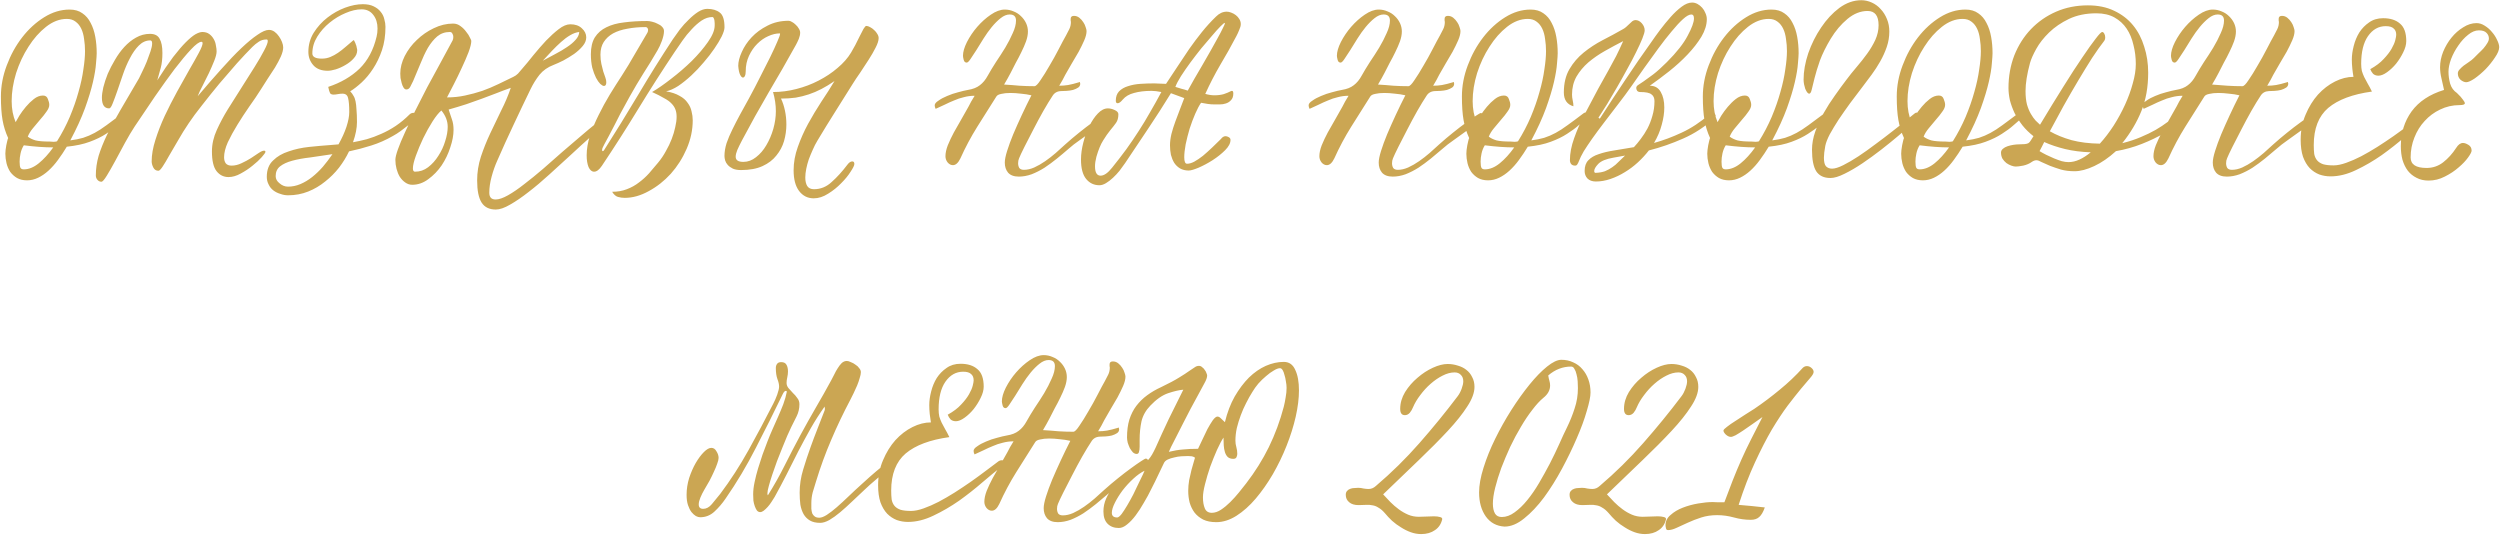 <?xml version="1.0" encoding="UTF-8"?> <svg xmlns="http://www.w3.org/2000/svg" width="1541" height="330" viewBox="0 0 1541 330" fill="none"> <path d="M75.157 70.12C75.829 69.544 76.549 69.256 77.317 69.256C77.797 69.256 78.229 69.4 78.613 69.688C78.997 69.976 79.189 70.264 79.189 70.552C79.093 71.32 78.709 71.944 78.037 72.424C76.405 73.768 74.581 75.352 72.565 77.176C70.645 78.904 68.245 80.68 65.365 82.504C62.581 84.328 59.221 85.96 55.285 87.4C51.445 88.84 46.741 89.848 41.173 90.424C39.445 93.304 37.621 96.04 35.701 98.632C33.877 101.128 31.909 103.336 29.797 105.256C27.781 107.08 25.669 108.52 23.461 109.576C21.253 110.632 18.997 111.16 16.693 111.16C14.293 111.16 12.229 110.68 10.501 109.72C8.869 108.76 7.477 107.512 6.325 105.976C5.269 104.344 4.501 102.568 4.021 100.648C3.541 98.632 3.301 96.664 3.301 94.744C3.301 94.072 3.349 93.304 3.445 92.44C3.637 91.48 3.781 90.52 3.877 89.56C4.069 88.6 4.261 87.736 4.453 86.968C4.645 86.104 4.837 85.48 5.029 85.096C3.397 81.544 2.245 77.848 1.573 74.008C0.901 70.168 0.565 65.32 0.565 59.464C0.565 53.032 1.765 46.648 4.165 40.312C6.565 33.88 9.733 28.12 13.669 23.032C17.605 17.944 22.117 13.816 27.205 10.648C32.293 7.48 37.525 5.896 42.901 5.896C46.069 5.896 48.709 6.664 50.821 8.2C52.933 9.64 54.613 11.608 55.861 14.104C57.205 16.6 58.165 19.48 58.741 22.744C59.317 25.912 59.605 29.272 59.605 32.824C59.605 33.976 59.461 36.088 59.173 39.16C58.981 42.136 58.357 45.928 57.301 50.536C56.245 55.144 54.613 60.52 52.405 66.664C50.197 72.712 47.173 79.336 43.333 86.536C46.309 86.152 48.949 85.624 51.253 84.952C53.653 84.184 56.005 83.176 58.309 81.928C60.613 80.68 63.061 79.096 65.653 77.176C68.341 75.256 71.509 72.904 75.157 70.12ZM41.173 11.656C36.757 11.656 32.485 13.288 28.357 16.552C24.325 19.72 20.725 23.8 17.557 28.792C14.389 33.688 11.845 39.112 9.925 45.064C8.101 51.016 7.189 56.776 7.189 62.344C7.189 67.144 8.005 71.464 9.637 75.304C10.117 74.44 10.885 73.096 11.941 71.272C13.093 69.448 14.437 67.624 15.973 65.8C17.509 63.976 19.141 62.392 20.869 61.048C22.693 59.608 24.565 58.888 26.485 58.888C28.021 58.888 29.029 59.608 29.509 61.048C30.085 62.392 30.373 63.592 30.373 64.648C30.373 65.896 29.797 67.288 28.645 68.824C27.589 70.36 26.293 71.992 24.757 73.72C23.317 75.448 21.829 77.224 20.293 79.048C18.853 80.776 17.797 82.504 17.125 84.232C18.373 85.192 19.957 85.96 21.877 86.536C23.797 87.016 26.725 87.256 30.661 87.256C31.333 87.256 32.101 87.304 32.965 87.4C33.829 87.4 34.549 87.304 35.125 87.112C38.197 82.216 40.837 77.176 43.045 71.992C45.253 66.712 47.029 61.624 48.373 56.728C49.813 51.736 50.821 47.08 51.397 42.76C52.069 38.44 52.405 34.696 52.405 31.528C52.405 28.936 52.213 26.44 51.829 24.04C51.541 21.64 50.965 19.528 50.101 17.704C49.237 15.88 48.085 14.44 46.645 13.384C45.205 12.232 43.381 11.656 41.173 11.656ZM14.677 104.392C17.749 104.392 20.821 103.144 23.893 100.648C26.965 98.152 29.941 94.888 32.821 90.856C27.445 90.856 21.397 90.424 14.677 89.56C13.717 91.096 13.045 92.776 12.661 94.6C12.277 96.328 12.085 98.008 12.085 99.64C12.085 101.56 12.277 102.856 12.661 103.528C13.045 104.104 13.717 104.392 14.677 104.392ZM142.734 102.088C144.75 102.088 146.766 101.608 148.782 100.648C150.894 99.688 152.862 98.632 154.686 97.48C156.51 96.328 158.094 95.272 159.438 94.312C160.878 93.352 161.982 92.872 162.75 92.872C163.326 92.872 163.614 93.112 163.614 93.592C163.614 94.072 162.846 95.176 161.31 96.904C159.87 98.536 157.998 100.264 155.694 102.088C153.486 103.912 151.038 105.544 148.35 106.984C145.758 108.424 143.262 109.144 140.862 109.144C137.886 109.144 135.438 107.944 133.518 105.544C131.598 103.144 130.638 99.064 130.638 93.304C130.638 88.888 131.646 84.472 133.662 80.056C135.678 75.64 137.934 71.416 140.43 67.384C143.31 62.776 146.19 58.216 149.07 53.704C151.95 49.192 154.59 45.016 156.99 41.176C159.39 37.336 161.31 34.024 162.75 31.24C164.286 28.36 165.054 26.392 165.054 25.336C165.054 24.664 164.814 24.328 164.334 24.328C162.414 24.328 160.782 24.808 159.438 25.768C158.094 26.632 156.798 27.688 155.55 28.936C152.862 31.624 149.694 34.984 146.046 39.016C142.494 43.048 138.846 47.272 135.102 51.688C131.454 56.104 127.95 60.472 124.59 64.792C121.23 69.016 118.494 72.712 116.382 75.88C113.982 79.432 111.774 82.984 109.758 86.536C107.742 89.992 105.918 93.112 104.286 95.896C102.75 98.68 101.406 100.936 100.254 102.664C99.102 104.392 98.238 105.256 97.662 105.256C96.222 105.256 95.166 104.584 94.494 103.24C93.822 101.896 93.486 100.648 93.486 99.496C93.486 95.464 94.254 91.048 95.79 86.248C97.326 81.352 99.246 76.408 101.55 71.416C103.95 66.328 106.494 61.336 109.182 56.44C111.87 51.544 114.366 47.08 116.67 43.048C119.07 38.92 121.038 35.416 122.574 32.536C124.11 29.656 124.878 27.688 124.878 26.632C124.878 26.056 124.638 25.768 124.158 25.768C122.814 25.768 120.654 27.352 117.678 30.52C114.798 33.592 111.438 37.624 107.598 42.616C103.854 47.608 99.822 53.224 95.502 59.464C91.278 65.704 87.102 71.896 82.974 78.04C81.15 80.824 79.182 84.136 77.07 87.976C74.958 91.816 72.942 95.56 71.022 99.208C69.102 102.76 67.374 105.784 65.838 108.28C64.302 110.776 63.198 112.024 62.526 112.024C61.566 112.024 60.75 111.64 60.078 110.872C59.406 110.104 59.07 109.192 59.07 108.136C59.07 104.104 59.646 100.072 60.798 96.04C62.046 92.008 63.774 87.688 65.982 83.08C68.286 78.376 71.07 73.24 74.334 67.672C77.694 62.008 81.486 55.528 85.71 48.232C86.19 47.368 86.862 45.976 87.726 44.056C88.686 42.136 89.598 40.12 90.462 38.008C91.326 35.8 92.094 33.688 92.766 31.672C93.438 29.656 93.774 28.024 93.774 26.776C93.774 25.528 93.39 24.904 92.622 24.904C90.03 24.904 87.678 25.96 85.566 28.072C83.55 30.088 81.726 32.68 80.094 35.848C78.462 38.92 77.022 42.28 75.774 45.928C74.526 49.48 73.374 52.84 72.318 56.008C71.262 59.08 70.302 61.672 69.438 63.784C68.67 65.8 67.95 66.808 67.278 66.808C64.302 66.808 62.814 64.6 62.814 60.184C62.814 58.552 63.102 56.44 63.678 53.848C64.35 51.16 65.262 48.376 66.414 45.496C67.662 42.616 69.15 39.736 70.878 36.856C72.606 33.88 74.526 31.24 76.638 28.936C78.846 26.536 81.246 24.616 83.838 23.176C86.526 21.64 89.406 20.872 92.478 20.872C95.358 20.872 97.326 21.88 98.382 23.896C99.534 25.816 100.11 28.744 100.11 32.68C100.11 36.232 99.774 39.256 99.102 41.752C98.43 44.152 97.71 46.744 96.942 49.528C100.59 43.768 103.854 38.968 106.734 35.128C109.71 31.288 112.302 28.264 114.51 26.056C116.814 23.752 118.782 22.12 120.414 21.16C122.142 20.2 123.582 19.72 124.734 19.72C126.462 19.72 127.902 20.152 129.054 21.016C130.206 21.88 131.118 22.936 131.79 24.184C132.462 25.336 132.894 26.632 133.086 28.072C133.374 29.416 133.518 30.616 133.518 31.672C133.518 33.112 133.038 35.032 132.078 37.432C131.118 39.832 130.014 42.376 128.766 45.064C127.518 47.656 126.222 50.248 124.878 52.84C123.534 55.336 122.526 57.496 121.854 59.32C127.038 53.176 131.886 47.608 136.398 42.616C140.91 37.528 145.038 33.208 148.782 29.656C152.526 26.104 155.838 23.368 158.718 21.448C161.598 19.432 163.95 18.424 165.774 18.424C167.022 18.424 168.174 18.808 169.23 19.576C170.286 20.344 171.198 21.304 171.966 22.456C172.734 23.512 173.358 24.664 173.838 25.912C174.318 27.16 174.558 28.264 174.558 29.224C174.558 30.76 174.078 32.632 173.118 34.84C172.158 36.952 170.958 39.208 169.518 41.608C168.078 43.912 166.542 46.264 164.91 48.664C163.374 50.968 162.03 53.08 160.878 55C158.766 58.36 156.366 61.912 153.678 65.656C151.086 69.4 148.638 73.144 146.334 76.888C144.03 80.632 142.062 84.232 140.43 87.688C138.894 91.144 138.126 94.216 138.126 96.904C138.126 98.44 138.462 99.688 139.134 100.648C139.902 101.608 141.102 102.088 142.734 102.088ZM252.433 70.552C253.105 69.88 253.969 69.544 255.025 69.544C256.561 69.544 257.329 70.024 257.329 70.984C257.329 71.56 256.801 72.424 255.745 73.576C254.689 74.632 253.393 75.784 251.857 77.032C250.321 78.28 248.689 79.528 246.961 80.776C245.233 82.024 243.649 83.032 242.209 83.8C237.889 86.296 233.425 88.264 228.817 89.704C224.305 91.144 219.745 92.344 215.137 93.304C213.505 96.76 211.441 100.12 208.945 103.384C206.449 106.552 203.617 109.384 200.449 111.88C197.281 114.472 193.777 116.536 189.937 118.072C186.097 119.608 181.969 120.376 177.553 120.376C175.921 120.376 174.337 120.088 172.801 119.512C171.169 119.032 169.729 118.312 168.481 117.352C167.233 116.392 166.273 115.192 165.601 113.752C164.833 112.312 164.449 110.728 164.449 109C164.449 104.68 165.745 101.32 168.337 98.92C170.833 96.424 174.049 94.552 177.985 93.304C181.825 91.96 186.001 91.048 190.513 90.568C195.121 90.088 199.441 89.704 203.473 89.416L208.657 88.984C210.769 85.24 212.401 81.64 213.553 78.184C214.705 74.632 215.281 71.608 215.281 69.112C215.281 65.176 215.041 62.296 214.561 60.472C214.177 58.648 213.025 57.736 211.105 57.736C210.241 57.736 209.281 57.832 208.225 58.024C207.265 58.216 206.401 58.312 205.633 58.312C204.577 58.312 203.857 58.024 203.473 57.448C203.089 56.776 202.705 55.48 202.321 53.56C210.097 50.968 216.529 47.224 221.617 42.328C226.705 37.336 230.209 30.76 232.129 22.6C232.513 21.064 232.705 19.384 232.705 17.56C232.705 14.2 231.841 11.416 230.113 9.208C228.385 6.904 225.985 5.752 222.913 5.752C219.841 5.752 216.529 6.52 212.977 8.056C209.521 9.496 206.257 11.464 203.185 13.96C200.113 16.456 197.569 19.336 195.553 22.6C193.537 25.864 192.529 29.32 192.529 32.968C192.529 35.08 194.497 36.136 198.433 36.136C200.257 36.136 201.985 35.8 203.617 35.128C205.249 34.456 206.833 33.592 208.369 32.536C209.905 31.48 211.441 30.28 212.977 28.936C214.513 27.592 216.145 26.2 217.873 24.76C218.161 24.76 218.401 25.048 218.593 25.624C218.881 26.104 219.121 26.68 219.313 27.352C219.601 27.928 219.793 28.6 219.889 29.368C220.081 30.04 220.177 30.568 220.177 30.952C220.177 32.776 219.457 34.456 218.017 35.992C216.673 37.528 214.993 38.872 212.977 40.024C211.057 41.176 209.041 42.088 206.929 42.76C204.913 43.336 203.281 43.624 202.033 43.624C198.097 43.624 195.121 42.472 193.105 40.168C191.089 37.864 190.081 35.128 190.081 31.96C190.081 27.64 191.185 23.704 193.393 20.152C195.697 16.504 198.529 13.384 201.889 10.792C205.249 8.2 208.849 6.184 212.689 4.744C216.625 3.304 220.273 2.584 223.633 2.584C226.321 2.584 228.529 3.016 230.257 3.88C232.081 4.744 233.521 5.848 234.577 7.192C235.729 8.536 236.497 10.072 236.881 11.8C237.361 13.432 237.601 15.016 237.601 16.552C237.601 21.832 236.881 26.632 235.441 30.952C234.001 35.176 232.177 38.968 229.969 42.328C227.857 45.592 225.505 48.424 222.913 50.824C220.417 53.128 218.065 54.952 215.857 56.296C216.721 57.16 217.393 58.072 217.873 59.032C218.449 59.896 218.881 61.048 219.169 62.488C219.457 63.832 219.649 65.56 219.745 67.672C219.937 69.688 220.033 72.232 220.033 75.304C220.033 78.952 219.217 83.08 217.585 87.688C220.273 87.208 223.105 86.584 226.081 85.816C229.057 84.952 232.033 83.848 235.009 82.504C238.081 81.16 241.057 79.528 243.937 77.608C246.913 75.592 249.745 73.24 252.433 70.552ZM177.553 115.048C180.145 115.048 182.689 114.52 185.185 113.464C187.681 112.408 190.081 110.968 192.385 109.144C194.689 107.32 196.897 105.208 199.009 102.808C201.121 100.312 203.089 97.72 204.913 95.032C200.113 95.8 195.553 96.472 191.233 97.048C187.009 97.528 183.313 98.2 180.145 99.064C176.977 99.928 174.481 101.08 172.657 102.52C170.833 103.96 169.921 105.976 169.921 108.568C169.921 110.296 170.737 111.784 172.369 113.032C173.905 114.376 175.633 115.048 177.553 115.048ZM346.671 93.592C350.415 90.328 354.063 87.208 357.615 84.232C361.167 81.16 364.335 78.52 367.119 76.312C369.903 74.008 372.255 72.184 374.175 70.84C376.095 69.496 377.295 68.824 377.775 68.824C378.255 68.824 378.543 69.016 378.639 69.4C378.831 69.784 378.927 70.072 378.927 70.264C378.927 71.032 378.543 71.8 377.775 72.568C377.103 73.336 376.527 73.912 376.047 74.296C372.591 76.888 368.799 80.056 364.671 83.8C360.543 87.448 356.271 91.336 351.855 95.464C347.439 99.496 343.023 103.528 338.607 107.56C334.191 111.592 329.919 115.192 325.791 118.36C321.759 121.528 317.967 124.12 314.415 126.136C310.959 128.152 308.031 129.16 305.631 129.16C301.599 129.16 298.671 127.72 296.847 124.84C295.023 121.96 294.111 117.4 294.111 111.16C294.111 106.264 294.879 101.416 296.415 96.616C298.047 91.72 299.967 86.92 302.175 82.216C304.383 77.512 306.639 72.808 308.943 68.104C311.343 63.4 313.311 58.744 314.847 54.136C311.583 55.288 308.511 56.44 305.631 57.592C302.751 58.648 299.823 59.752 296.847 60.904C293.967 61.96 290.847 63.064 287.487 64.216C284.223 65.272 280.575 66.376 276.543 67.528C277.311 69.64 277.983 71.656 278.559 73.576C279.231 75.4 279.567 77.56 279.567 80.056C279.567 83.32 278.895 86.92 277.551 90.856C276.303 94.792 274.527 98.488 272.223 101.944C269.919 105.304 267.183 108.136 264.015 110.44C260.943 112.744 257.631 113.896 254.079 113.896C252.543 113.896 251.103 113.416 249.759 112.456C248.511 111.592 247.407 110.44 246.447 109C245.583 107.56 244.911 105.928 244.431 104.104C243.951 102.28 243.711 100.408 243.711 98.488C243.711 97.144 244.239 94.984 245.295 92.008C246.351 89.032 247.791 85.576 249.615 81.64C251.439 77.608 253.503 73.24 255.807 68.536C258.207 63.736 260.703 58.84 263.295 53.848C265.983 48.856 268.671 43.912 271.359 39.016C274.047 34.024 276.591 29.32 278.991 24.904C279.279 24.328 279.423 23.608 279.423 22.744C279.423 21.976 279.231 21.304 278.847 20.728C278.559 20.056 278.031 19.72 277.263 19.72C274.287 19.72 271.695 20.632 269.487 22.456C267.375 24.28 265.455 26.632 263.727 29.512C262.095 32.392 260.559 35.656 259.119 39.304C257.679 42.856 256.191 46.408 254.655 49.96C254.175 51.016 253.599 52.168 252.927 53.416C252.351 54.568 251.535 55.144 250.479 55.144C249.807 55.144 249.231 54.76 248.751 53.992C248.271 53.224 247.887 52.312 247.599 51.256C247.311 50.2 247.071 49.144 246.879 48.088C246.783 46.936 246.735 46.024 246.735 45.352C246.735 41.8 247.647 38.2 249.471 34.552C251.391 30.808 253.887 27.496 256.959 24.616C260.031 21.64 263.487 19.24 267.327 17.416C271.263 15.496 275.247 14.536 279.279 14.536C281.007 14.536 282.543 15.064 283.887 16.12C285.231 17.08 286.383 18.232 287.343 19.576C288.399 20.824 289.167 22.024 289.647 23.176C290.223 24.232 290.511 24.904 290.511 25.192C290.511 26.824 289.935 29.176 288.783 32.248C287.631 35.224 286.239 38.44 284.607 41.896C283.071 45.256 281.439 48.616 279.711 51.976C277.983 55.24 276.591 57.928 275.535 60.04C279.375 60.04 283.071 59.656 286.623 58.888C290.271 58.12 293.823 57.16 297.279 56.008C300.735 54.76 304.047 53.368 307.215 51.832C310.383 50.296 313.455 48.808 316.431 47.368C317.487 46.888 318.447 46.216 319.311 45.352C320.175 44.392 321.039 43.384 321.903 42.328C324.015 39.928 326.319 37.144 328.815 33.976C331.407 30.808 333.999 27.832 336.591 25.048C339.279 22.264 341.871 19.912 344.367 17.992C346.959 15.976 349.359 14.968 351.567 14.968C354.543 14.968 356.895 15.784 358.623 17.416C360.447 19.048 361.359 20.92 361.359 23.032C361.359 24.856 360.639 26.632 359.199 28.36C357.759 30.088 355.983 31.72 353.871 33.256C351.759 34.696 349.551 36.04 347.247 37.288C344.943 38.44 342.927 39.352 341.199 40.024C337.647 41.368 334.767 43.384 332.559 46.072C330.447 48.76 328.623 51.688 327.087 54.856C323.535 62.152 320.031 69.496 316.575 76.888C313.119 84.184 309.759 91.576 306.495 99.064C305.151 102.04 303.999 105.304 303.039 108.856C302.079 112.408 301.599 115.72 301.599 118.792C301.599 121.576 302.895 122.968 305.487 122.968C307.503 122.968 310.047 122.104 313.119 120.376C316.191 118.648 319.551 116.344 323.199 113.464C326.847 110.68 330.687 107.56 334.719 104.104C338.751 100.552 342.735 97.048 346.671 93.592ZM334.575 37.432C337.167 35.992 339.759 34.6 342.351 33.256C344.943 31.912 347.295 30.52 349.407 29.08C351.615 27.64 353.391 26.152 354.735 24.616C356.175 23.08 356.943 21.448 357.039 19.72C355.215 19.912 353.343 20.584 351.423 21.736C349.599 22.792 347.727 24.184 345.807 25.912C343.983 27.544 342.111 29.368 340.191 31.384C338.367 33.4 336.495 35.416 334.575 37.432ZM275.967 78.184C275.967 74.632 274.671 71.272 272.079 68.104C270.447 69.448 268.623 71.704 266.607 74.872C264.591 78.04 262.671 81.496 260.847 85.24C259.119 88.888 257.631 92.44 256.383 95.896C255.135 99.352 254.511 101.992 254.511 103.816C254.511 105.16 254.943 105.832 255.807 105.832C258.783 105.832 261.471 104.92 263.871 103.096C266.367 101.176 268.479 98.824 270.207 96.04C272.031 93.256 273.423 90.28 274.383 87.112C275.439 83.848 275.967 80.872 275.967 78.184ZM417.062 71.992C417.062 70.264 416.822 68.776 416.342 67.528C415.862 66.184 415.046 64.936 413.894 63.784C412.838 62.632 411.302 61.528 409.286 60.472C407.366 59.32 404.918 58.072 401.942 56.728C405.398 54.712 409.334 51.976 413.75 48.52C418.262 45.064 422.486 41.416 426.422 37.576C430.358 33.64 433.67 29.752 436.358 25.912C439.142 21.976 440.534 18.568 440.534 15.688C440.534 15.4 440.534 14.968 440.534 14.392C440.534 13.816 440.486 13.24 440.39 12.664C440.294 12.088 440.15 11.608 439.958 11.224C439.766 10.744 439.478 10.504 439.094 10.504C436.886 10.504 434.678 11.224 432.47 12.664C430.358 14.104 428.294 15.928 426.278 18.136C424.262 20.248 422.39 22.552 420.662 25.048C418.934 27.544 417.35 29.848 415.91 31.96C408.134 43.576 400.646 55.288 393.446 67.096C386.246 78.904 378.758 90.616 370.982 102.232C369.35 104.632 367.766 105.832 366.23 105.832C364.79 105.832 363.638 104.872 362.774 102.952C362.006 101.032 361.622 98.632 361.622 95.752C361.622 91.912 362.294 87.88 363.638 83.656C365.078 79.432 366.854 75.208 368.966 70.984C371.078 66.664 373.382 62.44 375.878 58.312C378.47 54.088 380.966 50.152 383.366 46.504C386.15 42.184 388.79 37.816 391.286 33.4C393.878 28.984 396.47 24.568 399.062 20.152C399.158 19.96 399.254 19.72 399.35 19.432C399.446 19.144 399.494 18.808 399.494 18.424C399.494 17.944 399.35 17.56 399.062 17.272C398.87 16.888 398.486 16.696 397.91 16.696C393.878 16.696 390.134 17.032 386.678 17.704C383.318 18.28 380.39 19.24 377.894 20.584C375.494 21.928 373.574 23.704 372.134 25.912C370.79 28.024 370.118 30.616 370.118 33.688C370.118 35.8 370.31 37.72 370.694 39.448C371.078 41.176 371.462 42.712 371.846 44.056C372.326 45.4 372.758 46.648 373.142 47.8C373.526 48.856 373.718 49.816 373.718 50.68C373.718 52.216 373.238 52.984 372.278 52.984C371.702 52.984 370.934 52.552 369.974 51.688C369.11 50.824 368.246 49.576 367.382 47.944C366.518 46.216 365.75 44.152 365.078 41.752C364.502 39.256 364.214 36.472 364.214 33.4C364.214 29.176 365.03 25.72 366.662 23.032C368.39 20.344 370.742 18.28 373.718 16.84C376.79 15.304 380.438 14.296 384.662 13.816C388.982 13.24 393.734 12.952 398.918 12.952C399.782 12.952 400.79 13.096 401.942 13.384C403.19 13.672 404.342 14.104 405.398 14.68C406.55 15.16 407.462 15.784 408.134 16.552C408.902 17.32 409.286 18.184 409.286 19.144C409.286 20.776 408.854 22.792 407.99 25.192C407.126 27.496 406.214 29.464 405.254 31.096C402.47 35.896 399.59 40.6 396.614 45.208C393.734 49.816 390.95 54.52 388.262 59.32C387.686 60.28 386.87 61.768 385.814 63.784C384.758 65.704 383.606 67.816 382.358 70.12C381.206 72.424 380.006 74.776 378.758 77.176C377.51 79.576 376.358 81.784 375.302 83.8C374.246 85.816 373.334 87.496 372.566 88.84C371.894 90.088 371.558 90.76 371.558 90.856C371.27 91.432 371.126 91.96 371.126 92.44C371.126 92.92 371.27 93.16 371.558 93.16C371.846 93.16 372.134 92.92 372.422 92.44C379.622 81.112 386.63 69.736 393.446 58.312C400.262 46.792 407.366 35.416 414.758 24.184C416.006 22.36 417.446 20.344 419.078 18.136C420.806 15.928 422.63 13.912 424.55 12.088C426.47 10.168 428.39 8.584 430.31 7.336C432.326 6.088 434.198 5.464 435.926 5.464C439.19 5.464 441.782 6.232 443.702 7.768C445.622 9.208 446.582 12.232 446.582 16.84C446.582 18.184 446.006 20.056 444.854 22.456C443.702 24.76 442.166 27.304 440.246 30.088C438.422 32.776 436.262 35.56 433.766 38.44C431.366 41.32 428.822 44.008 426.134 46.504C423.446 49 420.758 51.16 418.07 52.984C415.382 54.712 412.886 55.816 410.582 56.296C413.942 56.872 416.678 57.784 418.79 59.032C420.998 60.184 422.678 61.624 423.83 63.352C425.078 64.984 425.894 66.76 426.278 68.68C426.758 70.504 426.998 72.328 426.998 74.152C426.998 80.104 425.75 85.96 423.254 91.72C420.758 97.48 417.494 102.616 413.462 107.128C409.43 111.544 404.918 115.096 399.926 117.784C394.934 120.568 389.99 121.96 385.094 121.96C383.654 121.96 382.262 121.768 380.918 121.384C379.574 121 378.374 119.944 377.318 118.216C380.678 118.216 383.702 117.688 386.39 116.632C389.174 115.576 391.67 114.184 393.878 112.456C396.086 110.824 398.15 108.952 400.07 106.84C401.99 104.632 403.862 102.424 405.686 100.216C407.51 98.008 409.094 95.656 410.438 93.16C411.878 90.664 413.078 88.168 414.038 85.672C414.998 83.176 415.718 80.776 416.198 78.472C416.774 76.072 417.062 73.912 417.062 71.992ZM501.712 116.632C505.84 116.632 509.488 115.144 512.656 112.168C515.92 109.288 519.184 105.688 522.448 101.368C523.408 100.12 524.368 99.496 525.328 99.496C526.192 99.496 526.624 100.024 526.624 101.08C526.624 101.944 525.856 103.528 524.32 105.832C522.88 108.136 520.96 110.488 518.56 112.888C516.16 115.384 513.472 117.544 510.496 119.368C507.52 121.288 504.544 122.248 501.568 122.248C497.824 122.248 494.8 120.712 492.496 117.64C490.288 114.664 489.184 110.44 489.184 104.968C489.184 100.168 490.048 95.368 491.776 90.568C493.504 85.672 495.616 80.92 498.112 76.312C500.704 71.608 503.44 67.048 506.32 62.632C509.296 58.216 511.984 53.992 514.384 49.96C511.6 51.88 508.912 53.512 506.32 54.856C503.728 56.2 501.136 57.304 498.544 58.168C495.952 59.032 493.264 59.704 490.48 60.184C487.696 60.568 484.672 60.76 481.408 60.76C482.464 62.968 483.28 65.464 483.856 68.248C484.432 70.936 484.72 73.768 484.72 76.744C484.72 80.2 484.24 83.608 483.28 86.968C482.32 90.232 480.736 93.208 478.528 95.896C476.416 98.584 473.584 100.744 470.032 102.376C466.48 104.008 462.064 104.824 456.784 104.824C454.768 104.824 453.088 104.536 451.744 103.96C450.4 103.288 449.344 102.52 448.576 101.656C447.808 100.792 447.28 99.88 446.992 98.92C446.704 97.864 446.56 96.952 446.56 96.184C446.56 93.688 446.992 91.048 447.856 88.264C448.816 85.48 450.016 82.648 451.456 79.768C452.896 76.792 454.48 73.72 456.208 70.552C458.032 67.288 459.856 63.976 461.68 60.616C464.08 56.2 466.384 51.784 468.592 47.368C470.896 42.856 472.96 38.776 474.784 35.128C476.608 31.384 478.048 28.264 479.104 25.768C480.256 23.176 480.832 21.544 480.832 20.872C480.832 20.68 480.784 20.584 480.688 20.584C478.384 20.584 475.984 21.16 473.488 22.312C471.088 23.368 468.832 24.952 466.72 27.064C464.704 29.08 463.024 31.528 461.68 34.408C460.336 37.288 459.664 40.456 459.664 43.912C459.664 45.256 459.472 46.264 459.088 46.936C458.8 47.512 458.416 47.8 457.936 47.8C457.36 47.8 456.784 47.224 456.208 46.072C455.632 44.92 455.248 43.096 455.056 40.6C455.056 38.104 455.776 35.272 457.216 32.104C458.656 28.84 460.672 25.816 463.264 23.032C465.952 20.152 469.216 17.752 473.056 15.832C476.896 13.816 481.264 12.808 486.16 12.808C486.736 12.808 487.408 13.048 488.176 13.528C488.944 13.912 489.712 14.488 490.48 15.256C491.248 15.928 491.872 16.696 492.352 17.56C492.928 18.424 493.216 19.288 493.216 20.152C493.216 21.304 492.928 22.6 492.352 24.04C491.776 25.384 491.2 26.584 490.624 27.64C485.152 37.528 479.536 47.32 473.776 57.016C468.112 66.712 462.64 76.552 457.36 86.536C456.208 88.744 455.248 90.712 454.48 92.44C453.808 94.072 453.472 95.464 453.472 96.616C453.472 98.728 455.056 99.784 458.224 99.784C461.008 99.784 463.6 98.824 466 96.904C468.496 94.984 470.608 92.536 472.336 89.56C474.16 86.488 475.6 83.128 476.656 79.48C477.712 75.736 478.24 72.088 478.24 68.536C478.24 64.696 477.664 60.76 476.512 56.728C481.312 56.728 486.112 56.104 490.912 54.856C495.808 53.608 500.368 51.88 504.592 49.672C508.912 47.464 512.8 44.872 516.256 41.896C519.808 38.92 522.592 35.752 524.608 32.392C525.376 31.144 526.24 29.608 527.2 27.784C528.16 25.864 529.072 24.04 529.936 22.312C530.8 20.584 531.568 19.096 532.24 17.848C533.008 16.6 533.584 15.976 533.968 15.976C534.64 15.976 535.408 16.216 536.272 16.696C537.232 17.176 538.096 17.8 538.864 18.568C539.632 19.24 540.256 20.008 540.736 20.872C541.312 21.736 541.6 22.6 541.6 23.464C541.6 25 540.976 26.968 539.728 29.368C538.576 31.672 537.136 34.168 535.408 36.856C533.776 39.448 532.048 42.088 530.224 44.776C528.4 47.368 526.864 49.672 525.616 51.688C521.968 57.544 518.32 63.352 514.672 69.112C511.024 74.872 507.424 80.728 503.872 86.68C502.816 88.408 501.856 90.28 500.992 92.296C500.128 94.216 499.312 96.184 498.544 98.2C497.872 100.216 497.344 102.184 496.96 104.104C496.576 106.024 496.384 107.8 496.384 109.432C496.384 111.544 496.768 113.272 497.536 114.616C498.4 115.96 499.792 116.632 501.712 116.632ZM635.77 58.744C633.754 58.264 631.594 57.928 629.29 57.736C626.986 57.448 624.826 57.304 622.81 57.304C620.602 57.304 618.73 57.496 617.194 57.88C615.658 58.168 614.65 58.696 614.17 59.464C610.138 65.8 606.202 72.04 602.362 78.184C598.522 84.328 595.066 90.808 591.994 97.624C590.65 100.408 589.114 101.8 587.386 101.8C586.138 101.8 585.034 101.224 584.074 100.072C583.21 98.92 582.778 97.672 582.778 96.328C582.778 94.312 583.258 92.056 584.218 89.56C585.274 86.968 586.522 84.328 587.962 81.64C589.498 78.856 591.082 76.072 592.714 73.288C594.346 70.504 595.786 67.96 597.034 65.656C597.898 63.832 599.146 61.624 600.778 59.032C598.474 59.032 596.266 59.32 594.154 59.896C592.042 60.376 590.026 61.048 588.106 61.912C586.186 62.68 584.266 63.544 582.346 64.504C580.522 65.368 578.65 66.232 576.73 67.096C576.346 66.328 576.154 65.608 576.154 64.936C576.154 63.976 576.922 63.016 578.458 62.056C579.898 61 581.674 60.04 583.786 59.176C585.994 58.216 588.25 57.448 590.554 56.872C592.954 56.2 594.97 55.72 596.602 55.432C599.674 54.952 602.122 53.992 603.946 52.552C605.866 51.112 607.498 49.144 608.842 46.648C610.282 44.056 611.962 41.272 613.882 38.296C615.898 35.32 617.818 32.344 619.642 29.368C621.466 26.296 623.002 23.32 624.25 20.44C625.594 17.56 626.266 14.968 626.266 12.664C626.266 10.168 624.97 8.92 622.378 8.92C620.554 8.92 618.682 9.688 616.762 11.224C614.938 12.664 613.114 14.488 611.29 16.696C609.562 18.808 607.882 21.16 606.25 23.752C604.618 26.344 603.13 28.744 601.786 30.952C600.442 33.064 599.242 34.888 598.186 36.424C597.226 37.864 596.458 38.584 595.882 38.584C594.922 38.584 594.298 38.008 594.01 36.856C593.722 35.704 593.578 34.888 593.578 34.408C593.578 32.008 594.394 29.176 596.026 25.912C597.754 22.552 599.866 19.432 602.362 16.552C604.954 13.576 607.738 11.08 610.714 9.064C613.786 6.952 616.666 5.896 619.354 5.896C621.274 5.896 623.098 6.28 624.826 7.048C626.554 7.72 628.042 8.68 629.29 9.928C630.634 11.176 631.69 12.616 632.458 14.248C633.226 15.88 633.61 17.608 633.61 19.432C633.61 21.256 633.226 23.272 632.458 25.48C631.69 27.592 630.73 29.8 629.578 32.104C628.522 34.312 627.37 36.52 626.122 38.728C624.97 40.936 623.914 43 622.954 44.92C622.378 46.072 621.754 47.224 621.082 48.376C620.41 49.528 619.69 50.776 618.922 52.12C622.282 52.312 625.45 52.552 628.426 52.84C631.498 53.032 634.57 53.128 637.642 53.128C638.506 53.128 639.754 51.88 641.386 49.384C643.114 46.888 644.938 43.96 646.858 40.6C648.874 37.24 650.794 33.784 652.618 30.232C654.442 26.68 655.93 23.896 657.082 21.88C657.754 20.632 658.426 19.336 659.098 17.992C659.77 16.648 660.106 15.16 660.106 13.528C660.106 13.24 660.058 12.952 659.962 12.664C659.962 12.28 659.962 11.944 659.962 11.656C659.962 10.408 660.634 9.784 661.978 9.784C663.226 9.784 664.33 10.168 665.29 10.936C666.25 11.704 667.066 12.616 667.738 13.672C668.41 14.632 668.89 15.64 669.178 16.696C669.562 17.752 669.754 18.568 669.754 19.144C669.754 20.776 669.274 22.696 668.314 24.904C667.354 27.112 666.202 29.464 664.858 31.96C663.514 34.36 662.074 36.808 660.538 39.304C659.098 41.8 657.802 44.056 656.65 46.072C656.074 47.128 655.498 48.232 654.922 49.384C654.346 50.44 653.674 51.592 652.906 52.84C654.826 52.84 656.65 52.696 658.378 52.408C660.106 52.12 662.554 51.496 665.722 50.536C665.722 50.728 665.722 50.92 665.722 51.112C665.818 51.208 665.866 51.352 665.866 51.544C665.866 52.6 665.434 53.416 664.57 53.992C663.706 54.568 662.65 55.048 661.402 55.432C660.25 55.72 658.954 55.912 657.514 56.008C656.17 56.104 654.97 56.152 653.914 56.152C651.61 56.248 649.882 57.256 648.73 59.176C647.194 61.48 645.322 64.552 643.114 68.392C641.002 72.136 638.938 75.976 636.922 79.912C634.906 83.752 633.082 87.304 631.45 90.568C629.818 93.832 628.714 96.184 628.138 97.624C627.754 98.488 627.562 99.496 627.562 100.648C627.562 101.704 627.802 102.664 628.282 103.528C628.858 104.296 629.818 104.68 631.162 104.68C633.178 104.68 635.29 104.2 637.498 103.24C639.802 102.184 642.058 100.888 644.266 99.352C646.474 97.816 648.634 96.136 650.746 94.312C652.858 92.392 654.826 90.616 656.65 88.984C659.434 86.488 662.266 84.088 665.146 81.784C668.122 79.384 670.81 77.32 673.21 75.592C675.706 73.768 677.77 72.328 679.402 71.272C681.034 70.216 681.946 69.688 682.138 69.688C683.098 69.688 683.578 70.072 683.578 70.84C683.578 71.896 682.618 73.24 680.698 74.872C678.874 76.504 676.618 78.328 673.93 80.344C671.338 82.264 668.602 84.232 665.722 86.248C662.938 88.168 660.586 89.992 658.666 91.72C656.362 93.736 653.962 95.752 651.466 97.768C648.97 99.784 646.426 101.656 643.834 103.384C641.242 105.016 638.602 106.36 635.914 107.416C633.226 108.376 630.586 108.856 627.994 108.856C625.018 108.856 622.81 108.04 621.37 106.408C620.026 104.776 619.354 102.712 619.354 100.216C619.354 98.488 619.834 96.088 620.794 93.016C621.754 89.944 623.002 86.536 624.538 82.792C626.17 78.952 627.946 74.968 629.866 70.84C631.786 66.712 633.754 62.68 635.77 58.744ZM721.763 57.448C717.155 64.936 712.499 72.184 707.795 79.192C703.091 86.2 698.339 93.304 693.539 100.504C692.483 102.04 691.331 103.624 690.083 105.256C688.835 106.792 687.491 108.232 686.051 109.576C684.611 110.92 683.171 112.024 681.731 112.888C680.291 113.752 678.947 114.184 677.699 114.184C674.339 114.184 671.603 112.888 669.491 110.296C667.379 107.704 666.323 103.72 666.323 98.344C666.323 95.08 666.803 91.576 667.763 87.832C668.723 84.088 669.971 80.68 671.507 77.608C673.043 74.536 674.771 71.992 676.691 69.976C678.707 67.864 680.771 66.808 682.883 66.808C684.227 66.808 685.619 67.144 687.059 67.816C688.595 68.488 689.363 69.352 689.363 70.408C689.363 72.616 688.883 74.392 687.923 75.736C686.963 77.08 685.763 78.616 684.323 80.344C682.979 81.976 681.539 84.04 680.003 86.536C678.467 88.936 677.075 92.296 675.827 96.616C675.251 98.824 674.963 100.792 674.963 102.52C674.963 106.36 676.115 108.28 678.419 108.28C680.531 108.28 682.883 106.648 685.475 103.384C688.643 99.448 691.571 95.656 694.259 92.008C696.947 88.264 699.491 84.52 701.891 80.776C704.387 76.936 706.739 73.048 708.947 69.112C711.251 65.176 713.555 61.048 715.859 56.728C713.459 56.248 711.443 56.008 709.811 56.008C705.683 56.008 702.083 56.44 699.011 57.304C696.035 58.072 693.731 59.416 692.099 61.336C690.851 62.872 689.795 63.64 688.931 63.64C688.163 63.64 687.779 63.112 687.779 62.056C687.779 59.656 688.451 57.736 689.795 56.296C691.235 54.856 693.059 53.8 695.267 53.128C697.571 52.36 700.115 51.88 702.899 51.688C705.779 51.496 708.659 51.4 711.539 51.4C712.691 51.4 713.843 51.448 714.995 51.544C716.147 51.64 717.395 51.688 718.739 51.688C721.139 48.136 723.491 44.584 725.795 41.032C728.195 37.384 730.595 33.784 732.995 30.232C735.491 26.68 738.083 23.224 740.771 19.864C743.459 16.504 746.387 13.288 749.555 10.216C751.571 8.2 753.779 7.192 756.179 7.192C757.043 7.192 757.955 7.384 758.915 7.768C759.971 8.152 760.931 8.68 761.795 9.352C762.659 10.024 763.379 10.84 763.955 11.8C764.531 12.76 764.819 13.768 764.819 14.824C764.819 15.88 764.483 17.128 763.811 18.568C763.235 20.008 762.659 21.256 762.083 22.312C758.915 28.36 755.603 34.264 752.147 40.024C748.787 45.784 745.715 51.736 742.931 57.88C744.947 58.456 746.819 58.744 748.547 58.744C750.659 58.744 752.579 58.504 754.307 58.024C756.035 57.448 757.523 56.824 758.771 56.152C758.963 56.056 759.155 56.008 759.347 56.008C759.923 56.008 760.211 56.536 760.211 57.592C760.211 59.416 759.731 60.808 758.771 61.768C757.907 62.728 756.851 63.4 755.603 63.784C754.451 64.168 753.203 64.36 751.859 64.36C750.515 64.36 749.411 64.36 748.547 64.36C747.203 64.36 745.859 64.264 744.515 64.072C743.171 63.88 741.779 63.64 740.339 63.352C739.187 64.984 737.987 67.24 736.739 70.12C735.491 73 734.339 76.072 733.283 79.336C732.323 82.6 731.507 85.816 730.835 88.984C730.259 92.152 729.971 94.792 729.971 96.904C729.971 99.592 730.547 100.936 731.699 100.936C733.043 100.936 734.531 100.504 736.163 99.64C737.891 98.68 739.667 97.48 741.491 96.04C743.315 94.504 745.187 92.824 747.107 91C749.027 89.176 750.851 87.4 752.579 85.672C753.443 84.52 754.403 83.944 755.459 83.944C756.035 83.944 756.659 84.136 757.331 84.52C758.099 84.904 758.483 85.48 758.483 86.248C758.483 88.264 757.379 90.376 755.171 92.584C752.963 94.792 750.371 96.856 747.395 98.776C744.515 100.6 741.635 102.136 738.755 103.384C735.971 104.536 733.955 105.112 732.707 105.112C730.691 105.112 728.915 104.68 727.379 103.816C725.939 102.952 724.739 101.8 723.779 100.36C722.915 98.92 722.243 97.288 721.763 95.464C721.379 93.544 721.187 91.576 721.187 89.56C721.187 87.448 721.475 85.144 722.051 82.648C722.723 80.056 723.539 77.464 724.499 74.872C725.459 72.28 726.419 69.736 727.379 67.24C728.339 64.744 729.203 62.488 729.971 60.472L721.763 57.448ZM724.499 53.56C725.747 53.944 726.995 54.328 728.243 54.712C729.491 55 730.787 55.384 732.131 55.864C733.283 53.752 734.627 51.352 736.163 48.664C737.795 45.88 739.475 43 741.203 40.024C742.931 37.048 744.611 34.12 746.243 31.24C747.875 28.36 749.315 25.768 750.563 23.464C751.907 21.064 752.963 19.048 753.731 17.416C754.595 15.784 755.027 14.728 755.027 14.248L754.883 14.104C754.595 14.104 753.731 14.824 752.291 16.264C750.851 17.704 749.123 19.624 747.107 22.024C745.091 24.328 742.883 26.92 740.483 29.8C738.179 32.68 735.923 35.608 733.715 38.584C731.603 41.464 729.683 44.248 727.955 46.936C726.323 49.528 725.171 51.736 724.499 53.56ZM866.254 58.744C864.238 58.264 862.078 57.928 859.774 57.736C857.47 57.448 855.31 57.304 853.294 57.304C851.086 57.304 849.214 57.496 847.678 57.88C846.142 58.168 845.134 58.696 844.654 59.464C840.622 65.8 836.686 72.04 832.846 78.184C829.006 84.328 825.55 90.808 822.478 97.624C821.134 100.408 819.598 101.8 817.87 101.8C816.622 101.8 815.518 101.224 814.558 100.072C813.694 98.92 813.262 97.672 813.262 96.328C813.262 94.312 813.742 92.056 814.702 89.56C815.758 86.968 817.006 84.328 818.446 81.64C819.982 78.856 821.566 76.072 823.198 73.288C824.83 70.504 826.27 67.96 827.518 65.656C828.382 63.832 829.63 61.624 831.262 59.032C828.958 59.032 826.75 59.32 824.638 59.896C822.526 60.376 820.51 61.048 818.59 61.912C816.67 62.68 814.75 63.544 812.83 64.504C811.006 65.368 809.134 66.232 807.214 67.096C806.83 66.328 806.638 65.608 806.638 64.936C806.638 63.976 807.406 63.016 808.942 62.056C810.382 61 812.158 60.04 814.27 59.176C816.478 58.216 818.734 57.448 821.038 56.872C823.438 56.2 825.454 55.72 827.086 55.432C830.158 54.952 832.606 53.992 834.43 52.552C836.35 51.112 837.982 49.144 839.326 46.648C840.766 44.056 842.446 41.272 844.366 38.296C846.382 35.32 848.302 32.344 850.126 29.368C851.95 26.296 853.486 23.32 854.734 20.44C856.078 17.56 856.75 14.968 856.75 12.664C856.75 10.168 855.454 8.92 852.862 8.92C851.038 8.92 849.166 9.688 847.246 11.224C845.422 12.664 843.598 14.488 841.774 16.696C840.046 18.808 838.366 21.16 836.734 23.752C835.102 26.344 833.614 28.744 832.27 30.952C830.926 33.064 829.726 34.888 828.67 36.424C827.71 37.864 826.942 38.584 826.366 38.584C825.406 38.584 824.782 38.008 824.494 36.856C824.206 35.704 824.062 34.888 824.062 34.408C824.062 32.008 824.878 29.176 826.51 25.912C828.238 22.552 830.35 19.432 832.846 16.552C835.438 13.576 838.222 11.08 841.198 9.064C844.27 6.952 847.15 5.896 849.838 5.896C851.758 5.896 853.582 6.28 855.31 7.048C857.038 7.72 858.526 8.68 859.774 9.928C861.118 11.176 862.174 12.616 862.942 14.248C863.71 15.88 864.094 17.608 864.094 19.432C864.094 21.256 863.71 23.272 862.942 25.48C862.174 27.592 861.214 29.8 860.062 32.104C859.006 34.312 857.854 36.52 856.606 38.728C855.454 40.936 854.398 43 853.438 44.92C852.862 46.072 852.238 47.224 851.566 48.376C850.894 49.528 850.174 50.776 849.406 52.12C852.766 52.312 855.934 52.552 858.91 52.84C861.982 53.032 865.054 53.128 868.126 53.128C868.99 53.128 870.238 51.88 871.87 49.384C873.598 46.888 875.422 43.96 877.342 40.6C879.358 37.24 881.278 33.784 883.102 30.232C884.926 26.68 886.414 23.896 887.566 21.88C888.238 20.632 888.91 19.336 889.582 17.992C890.254 16.648 890.59 15.16 890.59 13.528C890.59 13.24 890.542 12.952 890.446 12.664C890.446 12.28 890.446 11.944 890.446 11.656C890.446 10.408 891.118 9.784 892.462 9.784C893.71 9.784 894.814 10.168 895.774 10.936C896.734 11.704 897.55 12.616 898.222 13.672C898.894 14.632 899.374 15.64 899.662 16.696C900.046 17.752 900.238 18.568 900.238 19.144C900.238 20.776 899.758 22.696 898.798 24.904C897.838 27.112 896.686 29.464 895.342 31.96C893.998 34.36 892.558 36.808 891.022 39.304C889.582 41.8 888.286 44.056 887.134 46.072C886.558 47.128 885.982 48.232 885.406 49.384C884.83 50.44 884.158 51.592 883.39 52.84C885.31 52.84 887.134 52.696 888.862 52.408C890.59 52.12 893.038 51.496 896.206 50.536C896.206 50.728 896.206 50.92 896.206 51.112C896.302 51.208 896.35 51.352 896.35 51.544C896.35 52.6 895.918 53.416 895.054 53.992C894.19 54.568 893.134 55.048 891.886 55.432C890.734 55.72 889.438 55.912 887.998 56.008C886.654 56.104 885.454 56.152 884.398 56.152C882.094 56.248 880.366 57.256 879.214 59.176C877.678 61.48 875.806 64.552 873.598 68.392C871.486 72.136 869.422 75.976 867.406 79.912C865.39 83.752 863.566 87.304 861.934 90.568C860.302 93.832 859.198 96.184 858.622 97.624C858.238 98.488 858.046 99.496 858.046 100.648C858.046 101.704 858.286 102.664 858.766 103.528C859.342 104.296 860.302 104.68 861.646 104.68C863.662 104.68 865.774 104.2 867.982 103.24C870.286 102.184 872.542 100.888 874.75 99.352C876.958 97.816 879.118 96.136 881.23 94.312C883.342 92.392 885.31 90.616 887.134 88.984C889.918 86.488 892.75 84.088 895.63 81.784C898.606 79.384 901.294 77.32 903.694 75.592C906.19 73.768 908.254 72.328 909.886 71.272C911.518 70.216 912.43 69.688 912.622 69.688C913.582 69.688 914.062 70.072 914.062 70.84C914.062 71.896 913.102 73.24 911.182 74.872C909.358 76.504 907.102 78.328 904.414 80.344C901.822 82.264 899.086 84.232 896.206 86.248C893.422 88.168 891.07 89.992 889.15 91.72C886.846 93.736 884.446 95.752 881.95 97.768C879.454 99.784 876.91 101.656 874.318 103.384C871.726 105.016 869.086 106.36 866.398 107.416C863.71 108.376 861.07 108.856 858.478 108.856C855.502 108.856 853.294 108.04 851.854 106.408C850.51 104.776 849.838 102.712 849.838 100.216C849.838 98.488 850.318 96.088 851.278 93.016C852.238 89.944 853.486 86.536 855.022 82.792C856.654 78.952 858.43 74.968 860.35 70.84C862.27 66.712 864.238 62.68 866.254 58.744ZM975.719 70.12C976.391 69.544 977.111 69.256 977.879 69.256C978.359 69.256 978.791 69.4 979.175 69.688C979.559 69.976 979.751 70.264 979.751 70.552C979.655 71.32 979.271 71.944 978.599 72.424C976.967 73.768 975.143 75.352 973.127 77.176C971.207 78.904 968.807 80.68 965.927 82.504C963.143 84.328 959.783 85.96 955.847 87.4C952.007 88.84 947.303 89.848 941.735 90.424C940.007 93.304 938.183 96.04 936.263 98.632C934.439 101.128 932.471 103.336 930.359 105.256C928.343 107.08 926.231 108.52 924.023 109.576C921.815 110.632 919.559 111.16 917.255 111.16C914.855 111.16 912.791 110.68 911.063 109.72C909.431 108.76 908.039 107.512 906.887 105.976C905.831 104.344 905.063 102.568 904.583 100.648C904.103 98.632 903.863 96.664 903.863 94.744C903.863 94.072 903.911 93.304 904.007 92.44C904.199 91.48 904.343 90.52 904.439 89.56C904.631 88.6 904.823 87.736 905.015 86.968C905.207 86.104 905.399 85.48 905.591 85.096C903.959 81.544 902.807 77.848 902.135 74.008C901.463 70.168 901.127 65.32 901.127 59.464C901.127 53.032 902.327 46.648 904.727 40.312C907.127 33.88 910.295 28.12 914.231 23.032C918.167 17.944 922.679 13.816 927.767 10.648C932.855 7.48 938.087 5.896 943.463 5.896C946.631 5.896 949.271 6.664 951.383 8.2C953.495 9.64 955.175 11.608 956.423 14.104C957.767 16.6 958.727 19.48 959.303 22.744C959.879 25.912 960.167 29.272 960.167 32.824C960.167 33.976 960.023 36.088 959.735 39.16C959.543 42.136 958.919 45.928 957.863 50.536C956.807 55.144 955.175 60.52 952.967 66.664C950.759 72.712 947.735 79.336 943.895 86.536C946.871 86.152 949.511 85.624 951.815 84.952C954.215 84.184 956.567 83.176 958.871 81.928C961.175 80.68 963.623 79.096 966.215 77.176C968.903 75.256 972.071 72.904 975.719 70.12ZM941.735 11.656C937.319 11.656 933.047 13.288 928.919 16.552C924.887 19.72 921.287 23.8 918.119 28.792C914.951 33.688 912.407 39.112 910.487 45.064C908.663 51.016 907.751 56.776 907.751 62.344C907.751 67.144 908.567 71.464 910.199 75.304C910.679 74.44 911.447 73.096 912.503 71.272C913.655 69.448 914.999 67.624 916.535 65.8C918.071 63.976 919.703 62.392 921.431 61.048C923.255 59.608 925.127 58.888 927.047 58.888C928.583 58.888 929.591 59.608 930.071 61.048C930.647 62.392 930.935 63.592 930.935 64.648C930.935 65.896 930.359 67.288 929.207 68.824C928.151 70.36 926.855 71.992 925.319 73.72C923.879 75.448 922.391 77.224 920.855 79.048C919.415 80.776 918.359 82.504 917.687 84.232C918.935 85.192 920.519 85.96 922.439 86.536C924.359 87.016 927.287 87.256 931.223 87.256C931.895 87.256 932.663 87.304 933.527 87.4C934.391 87.4 935.111 87.304 935.687 87.112C938.759 82.216 941.399 77.176 943.607 71.992C945.815 66.712 947.591 61.624 948.935 56.728C950.375 51.736 951.383 47.08 951.959 42.76C952.631 38.44 952.967 34.696 952.967 31.528C952.967 28.936 952.775 26.44 952.391 24.04C952.103 21.64 951.527 19.528 950.663 17.704C949.799 15.88 948.647 14.44 947.207 13.384C945.767 12.232 943.943 11.656 941.735 11.656ZM915.239 104.392C918.311 104.392 921.383 103.144 924.455 100.648C927.527 98.152 930.503 94.888 933.383 90.856C928.007 90.856 921.959 90.424 915.239 89.56C914.279 91.096 913.607 92.776 913.223 94.6C912.839 96.328 912.647 98.008 912.647 99.64C912.647 101.56 912.839 102.856 913.223 103.528C913.607 104.104 914.279 104.392 915.239 104.392ZM1057.55 71.416C1057.55 71.8 1057.31 72.232 1056.83 72.712C1050.98 78.088 1044.54 82.312 1037.54 85.384C1030.62 88.456 1023.57 90.904 1016.37 92.728C1014.35 95.32 1012.1 97.768 1009.6 100.072C1007.1 102.376 1004.42 104.392 1001.54 106.12C998.753 107.848 995.825 109.24 992.753 110.296C989.681 111.352 986.657 111.88 983.681 111.88C981.473 111.88 979.745 111.256 978.497 110.008C977.345 108.76 976.769 107.224 976.769 105.4C976.769 102.52 977.537 100.312 979.073 98.776C980.609 97.144 982.721 95.896 985.409 95.032C988.097 94.072 991.313 93.304 995.057 92.728C998.801 92.152 1002.83 91.48 1007.15 90.712C1008.5 89.272 1009.89 87.592 1011.33 85.672C1012.86 83.656 1014.26 81.496 1015.5 79.192C1016.75 76.792 1017.76 74.2 1018.53 71.416C1019.39 68.536 1019.82 65.512 1019.82 62.344C1019.82 60.424 1019.2 59.032 1017.95 58.168C1016.8 57.208 1014.5 56.728 1011.04 56.728C1010.27 56.728 1009.65 56.488 1009.17 56.008C1008.78 55.432 1008.59 54.856 1008.59 54.28C1008.59 53.512 1008.98 52.888 1009.74 52.408C1010.51 51.832 1011.66 51.064 1013.2 50.104C1014.74 49.048 1016.66 47.656 1018.96 45.928C1021.36 44.104 1024.19 41.56 1027.46 38.296C1033.5 32.248 1037.78 26.824 1040.27 22.024C1042.86 17.224 1044.16 13.672 1044.16 11.368C1044.16 9.736 1043.63 8.92 1042.58 8.92C1041.23 8.92 1039.5 9.88 1037.39 11.8C1035.28 13.72 1032.93 16.264 1030.34 19.432C1027.74 22.504 1025.01 26.008 1022.13 29.944C1019.25 33.88 1016.37 37.864 1013.49 41.896C1010.7 45.832 1008.02 49.672 1005.42 53.416C1002.83 57.064 1000.53 60.184 998.513 62.776C994.865 67.576 991.601 71.848 988.721 75.592C985.937 79.24 983.489 82.552 981.377 85.528C979.361 88.408 977.633 91 976.193 93.304C974.849 95.608 973.841 97.672 973.169 99.496C972.977 100.072 972.689 100.648 972.305 101.224C972.017 101.8 971.537 102.088 970.865 102.088C969.809 102.088 968.993 101.752 968.417 101.08C967.937 100.408 967.697 99.64 967.697 98.776C967.697 94.552 968.561 90.04 970.289 85.24C972.017 80.344 973.985 75.784 976.193 71.56C979.745 64.744 982.721 59.128 985.121 54.712C987.617 50.296 989.729 46.504 991.457 43.336C993.281 40.072 994.865 37.144 996.209 34.552C997.553 31.864 998.993 28.792 1000.53 25.336C996.785 27.256 993.041 29.272 989.297 31.384C985.553 33.496 982.145 35.848 979.073 38.44C976.097 41.032 973.649 43.96 971.729 47.224C969.905 50.488 968.993 54.184 968.993 58.312C968.993 59.464 969.137 60.664 969.425 61.912C969.713 63.16 969.857 64.36 969.857 65.512C965.921 64.36 963.953 61.528 963.953 57.016C963.953 51.352 965.105 46.552 967.409 42.616C969.713 38.68 972.641 35.272 976.193 32.392C979.745 29.512 983.633 26.968 987.857 24.76C992.177 22.552 996.353 20.296 1000.38 17.992C1000.96 17.704 1001.58 17.272 1002.26 16.696C1002.93 16.024 1003.6 15.4 1004.27 14.824C1004.94 14.152 1005.57 13.576 1006.14 13.096C1006.82 12.616 1007.44 12.376 1008.02 12.376C1009.55 12.376 1010.9 13.048 1012.05 14.392C1013.2 15.736 1013.78 17.176 1013.78 18.712C1013.78 19.672 1013.3 21.352 1012.34 23.752C1011.38 26.152 1010.08 28.984 1008.45 32.248C1006.91 35.416 1005.09 38.872 1002.98 42.616C1000.96 46.36 998.897 50.056 996.785 53.704C994.673 57.352 992.609 60.856 990.593 64.216C988.577 67.48 986.801 70.264 985.265 72.568C985.457 72.76 985.745 72.952 986.129 73.144C991.313 65.08 996.545 57.112 1001.82 49.24C1007.1 41.272 1012.53 33.4 1018.1 25.624C1019.54 23.512 1021.26 21.112 1023.28 18.424C1025.39 15.64 1027.55 13 1029.76 10.504C1031.97 8.008 1034.22 5.896 1036.53 4.168C1038.83 2.44 1040.99 1.576 1043.01 1.576C1044.16 1.576 1045.26 1.864 1046.32 2.44C1047.38 3.016 1048.34 3.784 1049.2 4.744C1050.06 5.704 1050.74 6.808 1051.22 8.056C1051.79 9.304 1052.08 10.552 1052.08 11.8C1052.08 15.256 1050.98 18.856 1048.77 22.6C1046.56 26.248 1043.73 29.896 1040.27 33.544C1036.91 37.096 1033.12 40.552 1028.9 43.912C1024.77 47.176 1020.78 50.152 1016.94 52.84C1020.02 52.84 1022.27 54.136 1023.71 56.728C1025.15 59.224 1025.87 62.392 1025.87 66.232C1025.87 69.592 1025.34 73.144 1024.29 76.888C1023.33 80.632 1021.74 84.376 1019.54 88.12C1025.1 86.584 1030.77 84.472 1036.53 81.784C1042.38 79.096 1048.14 75.304 1053.81 70.408C1054.48 69.928 1055.06 69.688 1055.54 69.688C1056.11 69.688 1056.59 69.88 1056.98 70.264C1057.36 70.552 1057.55 70.936 1057.55 71.416ZM983.537 106.552C985.745 106.456 987.665 106.12 989.297 105.544C990.929 104.872 992.417 104.056 993.761 103.096C995.201 102.136 996.497 101.032 997.649 99.784C998.897 98.536 1000.24 97.24 1001.68 95.896L994.481 97.192C989.969 97.96 986.849 99.256 985.121 101.08C983.489 102.808 982.673 104.248 982.673 105.4C982.673 106.168 982.961 106.552 983.537 106.552ZM1124.22 70.12C1124.89 69.544 1125.61 69.256 1126.38 69.256C1126.86 69.256 1127.29 69.4 1127.68 69.688C1128.06 69.976 1128.25 70.264 1128.25 70.552C1128.16 71.32 1127.77 71.944 1127.1 72.424C1125.47 73.768 1123.64 75.352 1121.63 77.176C1119.71 78.904 1117.31 80.68 1114.43 82.504C1111.64 84.328 1108.28 85.96 1104.35 87.4C1100.51 88.84 1095.8 89.848 1090.24 90.424C1088.51 93.304 1086.68 96.04 1084.76 98.632C1082.94 101.128 1080.97 103.336 1078.86 105.256C1076.84 107.08 1074.73 108.52 1072.52 109.576C1070.32 110.632 1068.06 111.16 1065.76 111.16C1063.36 111.16 1061.29 110.68 1059.56 109.72C1057.93 108.76 1056.54 107.512 1055.39 105.976C1054.33 104.344 1053.56 102.568 1053.08 100.648C1052.6 98.632 1052.36 96.664 1052.36 94.744C1052.36 94.072 1052.41 93.304 1052.51 92.44C1052.7 91.48 1052.84 90.52 1052.94 89.56C1053.13 88.6 1053.32 87.736 1053.52 86.968C1053.71 86.104 1053.9 85.48 1054.09 85.096C1052.46 81.544 1051.31 77.848 1050.64 74.008C1049.96 70.168 1049.63 65.32 1049.63 59.464C1049.63 53.032 1050.83 46.648 1053.23 40.312C1055.63 33.88 1058.8 28.12 1062.73 23.032C1066.67 17.944 1071.18 13.816 1076.27 10.648C1081.36 7.48 1086.59 5.896 1091.96 5.896C1095.13 5.896 1097.77 6.664 1099.88 8.2C1102 9.64 1103.68 11.608 1104.92 14.104C1106.27 16.6 1107.23 19.48 1107.8 22.744C1108.38 25.912 1108.67 29.272 1108.67 32.824C1108.67 33.976 1108.52 36.088 1108.24 39.16C1108.04 42.136 1107.42 45.928 1106.36 50.536C1105.31 55.144 1103.68 60.52 1101.47 66.664C1099.26 72.712 1096.24 79.336 1092.4 86.536C1095.37 86.152 1098.01 85.624 1100.32 84.952C1102.72 84.184 1105.07 83.176 1107.37 81.928C1109.68 80.68 1112.12 79.096 1114.72 77.176C1117.4 75.256 1120.57 72.904 1124.22 70.12ZM1090.24 11.656C1085.82 11.656 1081.55 13.288 1077.42 16.552C1073.39 19.72 1069.79 23.8 1066.62 28.792C1063.45 33.688 1060.91 39.112 1058.99 45.064C1057.16 51.016 1056.25 56.776 1056.25 62.344C1056.25 67.144 1057.07 71.464 1058.7 75.304C1059.18 74.44 1059.95 73.096 1061 71.272C1062.16 69.448 1063.5 67.624 1065.04 65.8C1066.57 63.976 1068.2 62.392 1069.93 61.048C1071.76 59.608 1073.63 58.888 1075.55 58.888C1077.08 58.888 1078.09 59.608 1078.57 61.048C1079.15 62.392 1079.44 63.592 1079.44 64.648C1079.44 65.896 1078.86 67.288 1077.71 68.824C1076.65 70.36 1075.36 71.992 1073.82 73.72C1072.38 75.448 1070.89 77.224 1069.36 79.048C1067.92 80.776 1066.86 82.504 1066.19 84.232C1067.44 85.192 1069.02 85.96 1070.94 86.536C1072.86 87.016 1075.79 87.256 1079.72 87.256C1080.4 87.256 1081.16 87.304 1082.03 87.4C1082.89 87.4 1083.61 87.304 1084.19 87.112C1087.26 82.216 1089.9 77.176 1092.11 71.992C1094.32 66.712 1096.09 61.624 1097.44 56.728C1098.88 51.736 1099.88 47.08 1100.46 42.76C1101.13 38.44 1101.47 34.696 1101.47 31.528C1101.47 28.936 1101.28 26.44 1100.89 24.04C1100.6 21.64 1100.03 19.528 1099.16 17.704C1098.3 15.88 1097.15 14.44 1095.71 13.384C1094.27 12.232 1092.44 11.656 1090.24 11.656ZM1063.74 104.392C1066.81 104.392 1069.88 103.144 1072.96 100.648C1076.03 98.152 1079 94.888 1081.88 90.856C1076.51 90.856 1070.46 90.424 1063.74 89.56C1062.78 91.096 1062.11 92.776 1061.72 94.6C1061.34 96.328 1061.15 98.008 1061.15 99.64C1061.15 101.56 1061.34 102.856 1061.72 103.528C1062.11 104.104 1062.78 104.392 1063.74 104.392ZM1180.13 69.976C1180.61 69.592 1181.04 69.4 1181.43 69.4C1182.39 69.4 1182.87 70.072 1182.87 71.416C1182.87 72.088 1182.44 72.856 1181.57 73.72C1181.28 73.912 1180.08 74.968 1177.97 76.888C1175.96 78.712 1173.36 80.968 1170.2 83.656C1167.03 86.344 1163.48 89.224 1159.54 92.296C1155.7 95.272 1151.86 98.056 1148.02 100.648C1144.18 103.24 1140.48 105.4 1136.93 107.128C1133.48 108.856 1130.6 109.72 1128.29 109.72C1124.26 109.72 1121.33 108.328 1119.51 105.544C1117.78 102.76 1116.92 98.344 1116.92 92.296C1116.92 88.648 1117.59 84.904 1118.93 81.064C1120.28 77.224 1122 73.432 1124.12 69.688C1126.23 65.944 1128.53 62.344 1131.03 58.888C1133.52 55.336 1135.88 52.12 1138.08 49.24C1140 46.648 1142.12 44.008 1144.42 41.32C1146.72 38.632 1148.88 35.896 1150.9 33.112C1152.92 30.328 1154.6 27.496 1155.94 24.616C1157.28 21.64 1157.96 18.616 1157.96 15.544C1157.96 9.688 1155.7 6.76 1151.19 6.76C1146.87 6.76 1142.74 8.392 1138.8 11.656C1134.87 14.92 1131.41 19 1128.44 23.896C1125.56 28.696 1123.35 33.16 1121.81 37.288C1120.37 41.416 1119.27 45.016 1118.5 48.088C1117.73 51.064 1117.16 53.416 1116.77 55.144C1116.39 56.872 1115.86 57.736 1115.19 57.736C1114.8 57.736 1114.37 57.448 1113.89 56.872C1113.51 56.296 1113.12 55.576 1112.74 54.712C1112.45 53.848 1112.21 52.936 1112.02 51.976C1111.83 50.92 1111.73 49.96 1111.73 49.096C1111.73 44.008 1112.69 38.584 1114.61 32.824C1116.63 27.064 1119.27 21.784 1122.53 16.984C1125.8 12.088 1129.54 8.056 1133.76 4.888C1138.08 1.72 1142.6 0.136 1147.3 0.136C1149.51 0.136 1151.67 0.616 1153.78 1.576C1155.89 2.536 1157.72 3.88 1159.25 5.608C1160.88 7.336 1162.18 9.4 1163.14 11.8C1164.1 14.104 1164.58 16.648 1164.58 19.432C1164.58 22.696 1164.05 25.864 1163 28.936C1161.94 32.008 1160.6 34.984 1158.96 37.864C1157.33 40.744 1155.56 43.48 1153.64 46.072C1151.72 48.664 1149.84 51.16 1148.02 53.56C1145.52 56.824 1142.98 60.184 1140.39 63.64C1137.89 67.096 1135.54 70.456 1133.33 73.72C1131.22 76.984 1129.4 80.008 1127.86 82.792C1126.42 85.576 1125.51 87.928 1125.12 89.848C1124.55 92.92 1124.26 95.368 1124.26 97.192C1124.26 99.784 1124.69 101.56 1125.56 102.52C1126.52 103.48 1127.76 103.96 1129.3 103.96C1131.03 103.96 1133.33 103.24 1136.21 101.8C1139.09 100.36 1142.21 98.536 1145.57 96.328C1149.03 94.024 1152.53 91.528 1156.08 88.84C1159.73 86.152 1163.14 83.56 1166.31 81.064C1169.57 78.568 1172.4 76.312 1174.8 74.296C1177.3 72.28 1179.08 70.84 1180.13 69.976ZM1243.75 70.12C1244.42 69.544 1245.14 69.256 1245.91 69.256C1246.39 69.256 1246.82 69.4 1247.21 69.688C1247.59 69.976 1247.78 70.264 1247.78 70.552C1247.69 71.32 1247.3 71.944 1246.63 72.424C1245 73.768 1243.17 75.352 1241.16 77.176C1239.24 78.904 1236.84 80.68 1233.96 82.504C1231.17 84.328 1227.81 85.96 1223.88 87.4C1220.04 88.84 1215.33 89.848 1209.77 90.424C1208.04 93.304 1206.21 96.04 1204.29 98.632C1202.47 101.128 1200.5 103.336 1198.39 105.256C1196.37 107.08 1194.26 108.52 1192.05 109.576C1189.85 110.632 1187.59 111.16 1185.29 111.16C1182.89 111.16 1180.82 110.68 1179.09 109.72C1177.46 108.76 1176.07 107.512 1174.92 105.976C1173.86 104.344 1173.09 102.568 1172.61 100.648C1172.13 98.632 1171.89 96.664 1171.89 94.744C1171.89 94.072 1171.94 93.304 1172.04 92.44C1172.23 91.48 1172.37 90.52 1172.47 89.56C1172.66 88.6 1172.85 87.736 1173.05 86.968C1173.24 86.104 1173.43 85.48 1173.62 85.096C1171.99 81.544 1170.84 77.848 1170.17 74.008C1169.49 70.168 1169.16 65.32 1169.16 59.464C1169.16 53.032 1170.36 46.648 1172.76 40.312C1175.16 33.88 1178.33 28.12 1182.26 23.032C1186.2 17.944 1190.71 13.816 1195.8 10.648C1200.89 7.48 1206.12 5.896 1211.49 5.896C1214.66 5.896 1217.3 6.664 1219.41 8.2C1221.53 9.64 1223.21 11.608 1224.45 14.104C1225.8 16.6 1226.76 19.48 1227.33 22.744C1227.91 25.912 1228.2 29.272 1228.2 32.824C1228.2 33.976 1228.05 36.088 1227.77 39.16C1227.57 42.136 1226.95 45.928 1225.89 50.536C1224.84 55.144 1223.21 60.52 1221 66.664C1218.79 72.712 1215.77 79.336 1211.93 86.536C1214.9 86.152 1217.54 85.624 1219.85 84.952C1222.25 84.184 1224.6 83.176 1226.9 81.928C1229.21 80.68 1231.65 79.096 1234.25 77.176C1236.93 75.256 1240.1 72.904 1243.75 70.12ZM1209.77 11.656C1205.35 11.656 1201.08 13.288 1196.95 16.552C1192.92 19.72 1189.32 23.8 1186.15 28.792C1182.98 33.688 1180.44 39.112 1178.52 45.064C1176.69 51.016 1175.78 56.776 1175.78 62.344C1175.78 67.144 1176.6 71.464 1178.23 75.304C1178.71 74.44 1179.48 73.096 1180.53 71.272C1181.69 69.448 1183.03 67.624 1184.57 65.8C1186.1 63.976 1187.73 62.392 1189.46 61.048C1191.29 59.608 1193.16 58.888 1195.08 58.888C1196.61 58.888 1197.62 59.608 1198.1 61.048C1198.68 62.392 1198.97 63.592 1198.97 64.648C1198.97 65.896 1198.39 67.288 1197.24 68.824C1196.18 70.36 1194.89 71.992 1193.35 73.72C1191.91 75.448 1190.42 77.224 1188.89 79.048C1187.45 80.776 1186.39 82.504 1185.72 84.232C1186.97 85.192 1188.55 85.96 1190.47 86.536C1192.39 87.016 1195.32 87.256 1199.25 87.256C1199.93 87.256 1200.69 87.304 1201.56 87.4C1202.42 87.4 1203.14 87.304 1203.72 87.112C1206.79 82.216 1209.43 77.176 1211.64 71.992C1213.85 66.712 1215.62 61.624 1216.97 56.728C1218.41 51.736 1219.41 47.08 1219.99 42.76C1220.66 38.44 1221 34.696 1221 31.528C1221 28.936 1220.81 26.44 1220.42 24.04C1220.13 21.64 1219.56 19.528 1218.69 17.704C1217.83 15.88 1216.68 14.44 1215.24 13.384C1213.8 12.232 1211.97 11.656 1209.77 11.656ZM1183.27 104.392C1186.34 104.392 1189.41 103.144 1192.49 100.648C1195.56 98.152 1198.53 94.888 1201.41 90.856C1196.04 90.856 1189.99 90.424 1183.27 89.56C1182.31 91.096 1181.64 92.776 1181.25 94.6C1180.87 96.328 1180.68 98.008 1180.68 99.64C1180.68 101.56 1180.87 102.856 1181.25 103.528C1181.64 104.104 1182.31 104.392 1183.27 104.392ZM1341.57 71.128C1342.53 70.36 1343.3 69.88 1343.87 69.688C1344.54 69.4 1345.12 69.256 1345.6 69.256C1346.37 69.256 1346.75 69.64 1346.75 70.408C1346.75 71.56 1345.55 73.24 1343.15 75.448C1340.85 77.656 1337.73 79.912 1333.79 82.216C1329.86 84.52 1325.34 86.68 1320.26 88.696C1315.17 90.712 1309.84 92.2 1304.27 93.16C1299.86 97.192 1295.39 100.264 1290.88 102.376C1286.37 104.488 1282.34 105.544 1278.78 105.544C1275.71 105.544 1272.93 105.208 1270.43 104.536C1267.94 103.768 1265.68 103 1263.66 102.232C1261.65 101.368 1259.92 100.6 1258.48 99.928C1257.14 99.16 1256.08 98.776 1255.31 98.776C1254.35 98.776 1253.39 99.112 1252.43 99.784C1250.99 100.84 1249.22 101.608 1247.1 102.088C1245.09 102.472 1243.55 102.664 1242.5 102.664C1241.73 102.664 1240.82 102.472 1239.76 102.088C1238.7 101.704 1237.7 101.176 1236.74 100.504C1235.78 99.736 1234.96 98.824 1234.29 97.768C1233.71 96.616 1233.42 95.368 1233.42 94.024C1233.42 93.16 1233.81 92.392 1234.58 91.72C1235.34 91.048 1236.3 90.52 1237.46 90.136C1238.61 89.752 1239.81 89.464 1241.06 89.272C1242.3 89.08 1243.41 88.984 1244.37 88.984C1245.9 88.984 1247.1 88.936 1247.97 88.84C1248.93 88.744 1249.7 88.552 1250.27 88.264C1250.85 87.88 1251.33 87.352 1251.71 86.68C1252.19 86.008 1252.77 85.096 1253.44 83.944C1250.85 81.928 1248.59 79.72 1246.67 77.32C1244.75 74.824 1243.12 72.28 1241.78 69.688C1240.53 67 1239.57 64.36 1238.9 61.768C1238.32 59.08 1238.03 56.584 1238.03 54.28C1238.03 47.08 1239.23 40.36 1241.63 34.12C1244.13 27.88 1247.54 22.504 1251.86 17.992C1256.27 13.384 1261.46 9.784 1267.41 7.192C1273.36 4.6 1279.89 3.304 1286.99 3.304C1293.14 3.304 1298.51 4.408 1303.12 6.616C1307.82 8.824 1311.71 11.8 1314.78 15.544C1317.86 19.288 1320.16 23.704 1321.7 28.792C1323.33 33.784 1324.14 39.112 1324.14 44.776C1324.14 53.608 1322.75 61.48 1319.97 68.392C1317.18 75.304 1313.25 81.928 1308.16 88.264C1312.38 87.208 1316.18 85.96 1319.54 84.52C1322.99 83.08 1326.06 81.592 1328.75 80.056C1331.54 78.424 1333.94 76.84 1335.95 75.304C1338.06 73.768 1339.94 72.376 1341.57 71.128ZM1251.28 38.872C1249.46 45.592 1248.54 51.352 1248.54 56.152C1248.54 59.32 1248.83 62.056 1249.41 64.36C1250.08 66.664 1250.9 68.632 1251.86 70.264C1252.82 71.896 1253.78 73.24 1254.74 74.296C1255.79 75.352 1256.7 76.216 1257.47 76.888C1262.66 68.248 1267.46 60.424 1271.87 53.416C1276.29 46.312 1280.18 40.312 1283.54 35.416C1286.9 30.424 1289.63 26.584 1291.74 23.896C1293.86 21.112 1295.2 19.72 1295.78 19.72C1296.26 19.72 1296.69 20.056 1297.07 20.728C1297.46 21.4 1297.65 22.168 1297.65 23.032C1297.65 23.992 1297.41 24.76 1296.93 25.336C1294.82 28.024 1292.37 31.48 1289.58 35.704C1286.9 39.928 1284.06 44.536 1281.09 49.528C1278.11 54.52 1275.09 59.752 1272.02 65.224C1269.04 70.6 1266.21 75.832 1263.52 80.92C1267.36 83.128 1271.82 84.952 1276.91 86.392C1282 87.736 1287.81 88.456 1294.34 88.552C1297.31 85.288 1300.14 81.592 1302.83 77.464C1305.52 73.24 1307.87 68.92 1309.89 64.504C1311.9 60.088 1313.49 55.72 1314.64 51.4C1315.89 47.08 1316.51 43.096 1316.51 39.448C1316.51 35.416 1316.03 31.528 1315.07 27.784C1314.21 23.944 1312.82 20.584 1310.9 17.704C1308.98 14.824 1306.48 12.52 1303.41 10.792C1300.34 9.064 1296.59 8.2 1292.18 8.2C1285.84 8.2 1280.22 9.352 1275.33 11.656C1270.53 13.96 1266.45 16.744 1263.09 20.008C1259.73 23.272 1257.09 26.632 1255.17 30.088C1253.25 33.544 1251.95 36.472 1251.28 38.872ZM1275.04 99.928C1277.25 99.928 1279.5 99.4 1281.81 98.344C1284.11 97.288 1286.42 95.8 1288.72 93.88C1282.96 93.688 1277.68 93.016 1272.88 91.864C1268.18 90.712 1263.9 89.272 1260.06 87.544C1259.58 88.504 1259.1 89.464 1258.62 90.424C1258.14 91.288 1257.66 92.2 1257.18 93.16C1258.43 93.928 1259.82 94.696 1261.36 95.464C1262.99 96.232 1264.58 96.952 1266.11 97.624C1267.74 98.296 1269.33 98.872 1270.86 99.352C1272.4 99.736 1273.79 99.928 1275.04 99.928ZM1380.38 58.744C1378.36 58.264 1376.2 57.928 1373.9 57.736C1371.6 57.448 1369.44 57.304 1367.42 57.304C1365.21 57.304 1363.34 57.496 1361.8 57.88C1360.27 58.168 1359.26 58.696 1358.78 59.464C1354.75 65.8 1350.81 72.04 1346.97 78.184C1343.13 84.328 1339.68 90.808 1336.6 97.624C1335.26 100.408 1333.72 101.8 1332 101.8C1330.75 101.8 1329.64 101.224 1328.68 100.072C1327.82 98.92 1327.39 97.672 1327.39 96.328C1327.39 94.312 1327.87 92.056 1328.83 89.56C1329.88 86.968 1331.13 84.328 1332.57 81.64C1334.11 78.856 1335.69 76.072 1337.32 73.288C1338.96 70.504 1340.4 67.96 1341.64 65.656C1342.51 63.832 1343.76 61.624 1345.39 59.032C1343.08 59.032 1340.88 59.32 1338.76 59.896C1336.65 60.376 1334.64 61.048 1332.72 61.912C1330.8 62.68 1328.88 63.544 1326.96 64.504C1325.13 65.368 1323.26 66.232 1321.34 67.096C1320.96 66.328 1320.76 65.608 1320.76 64.936C1320.76 63.976 1321.53 63.016 1323.07 62.056C1324.51 61 1326.28 60.04 1328.4 59.176C1330.6 58.216 1332.86 57.448 1335.16 56.872C1337.56 56.2 1339.58 55.72 1341.21 55.432C1344.28 54.952 1346.73 53.992 1348.56 52.552C1350.48 51.112 1352.11 49.144 1353.45 46.648C1354.89 44.056 1356.57 41.272 1358.49 38.296C1360.51 35.32 1362.43 32.344 1364.25 29.368C1366.08 26.296 1367.61 23.32 1368.86 20.44C1370.2 17.56 1370.88 14.968 1370.88 12.664C1370.88 10.168 1369.58 8.92 1366.99 8.92C1365.16 8.92 1363.29 9.688 1361.37 11.224C1359.55 12.664 1357.72 14.488 1355.9 16.696C1354.17 18.808 1352.49 21.16 1350.86 23.752C1349.23 26.344 1347.74 28.744 1346.4 30.952C1345.05 33.064 1343.85 34.888 1342.8 36.424C1341.84 37.864 1341.07 38.584 1340.49 38.584C1339.53 38.584 1338.91 38.008 1338.62 36.856C1338.33 35.704 1338.19 34.888 1338.19 34.408C1338.19 32.008 1339 29.176 1340.64 25.912C1342.36 22.552 1344.48 19.432 1346.97 16.552C1349.56 13.576 1352.35 11.08 1355.32 9.064C1358.4 6.952 1361.28 5.896 1363.96 5.896C1365.88 5.896 1367.71 6.28 1369.44 7.048C1371.16 7.72 1372.65 8.68 1373.9 9.928C1375.24 11.176 1376.3 12.616 1377.07 14.248C1377.84 15.88 1378.22 17.608 1378.22 19.432C1378.22 21.256 1377.84 23.272 1377.07 25.48C1376.3 27.592 1375.34 29.8 1374.19 32.104C1373.13 34.312 1371.98 36.52 1370.73 38.728C1369.58 40.936 1368.52 43 1367.56 44.92C1366.99 46.072 1366.36 47.224 1365.69 48.376C1365.02 49.528 1364.3 50.776 1363.53 52.12C1366.89 52.312 1370.06 52.552 1373.04 52.84C1376.11 53.032 1379.18 53.128 1382.25 53.128C1383.12 53.128 1384.36 51.88 1386 49.384C1387.72 46.888 1389.55 43.96 1391.47 40.6C1393.48 37.24 1395.4 33.784 1397.23 30.232C1399.05 26.68 1400.54 23.896 1401.69 21.88C1402.36 20.632 1403.04 19.336 1403.71 17.992C1404.38 16.648 1404.72 15.16 1404.72 13.528C1404.72 13.24 1404.67 12.952 1404.57 12.664C1404.57 12.28 1404.57 11.944 1404.57 11.656C1404.57 10.408 1405.24 9.784 1406.59 9.784C1407.84 9.784 1408.94 10.168 1409.9 10.936C1410.86 11.704 1411.68 12.616 1412.35 13.672C1413.02 14.632 1413.5 15.64 1413.79 16.696C1414.17 17.752 1414.36 18.568 1414.36 19.144C1414.36 20.776 1413.88 22.696 1412.92 24.904C1411.96 27.112 1410.81 29.464 1409.47 31.96C1408.12 34.36 1406.68 36.808 1405.15 39.304C1403.71 41.8 1402.41 44.056 1401.26 46.072C1400.68 47.128 1400.11 48.232 1399.53 49.384C1398.96 50.44 1398.28 51.592 1397.52 52.84C1399.44 52.84 1401.26 52.696 1402.99 52.408C1404.72 52.12 1407.16 51.496 1410.33 50.536C1410.33 50.728 1410.33 50.92 1410.33 51.112C1410.43 51.208 1410.48 51.352 1410.48 51.544C1410.48 52.6 1410.04 53.416 1409.18 53.992C1408.32 54.568 1407.26 55.048 1406.01 55.432C1404.86 55.72 1403.56 55.912 1402.12 56.008C1400.78 56.104 1399.58 56.152 1398.52 56.152C1396.22 56.248 1394.49 57.256 1393.34 59.176C1391.8 61.48 1389.93 64.552 1387.72 68.392C1385.61 72.136 1383.55 75.976 1381.53 79.912C1379.52 83.752 1377.69 87.304 1376.06 90.568C1374.43 93.832 1373.32 96.184 1372.75 97.624C1372.36 98.488 1372.17 99.496 1372.17 100.648C1372.17 101.704 1372.41 102.664 1372.89 103.528C1373.47 104.296 1374.43 104.68 1375.77 104.68C1377.79 104.68 1379.9 104.2 1382.11 103.24C1384.41 102.184 1386.67 100.888 1388.88 99.352C1391.08 97.816 1393.24 96.136 1395.36 94.312C1397.47 92.392 1399.44 90.616 1401.26 88.984C1404.04 86.488 1406.88 84.088 1409.76 81.784C1412.73 79.384 1415.42 77.32 1417.82 75.592C1420.32 73.768 1422.38 72.328 1424.01 71.272C1425.64 70.216 1426.56 69.688 1426.75 69.688C1427.71 69.688 1428.19 70.072 1428.19 70.84C1428.19 71.896 1427.23 73.24 1425.31 74.872C1423.48 76.504 1421.23 78.328 1418.54 80.344C1415.95 82.264 1413.21 84.232 1410.33 86.248C1407.55 88.168 1405.2 89.992 1403.28 91.72C1400.97 93.736 1398.57 95.752 1396.08 97.768C1393.58 99.784 1391.04 101.656 1388.44 103.384C1385.85 105.016 1383.21 106.36 1380.52 107.416C1377.84 108.376 1375.2 108.856 1372.6 108.856C1369.63 108.856 1367.42 108.04 1365.98 106.408C1364.64 104.776 1363.96 102.712 1363.96 100.216C1363.96 98.488 1364.44 96.088 1365.4 93.016C1366.36 89.944 1367.61 86.536 1369.15 82.792C1370.78 78.952 1372.56 74.968 1374.48 70.84C1376.4 66.712 1378.36 62.68 1380.38 58.744ZM1493.88 74.872C1490.71 77.368 1486.87 80.536 1482.36 84.376C1477.94 88.216 1473.19 91.96 1468.1 95.608C1463.01 99.16 1457.73 102.232 1452.26 104.824C1446.88 107.416 1441.65 108.712 1436.56 108.712C1434.16 108.712 1431.86 108.328 1429.65 107.56C1427.44 106.696 1425.48 105.4 1423.75 103.672C1422.02 101.848 1420.63 99.496 1419.57 96.616C1418.61 93.736 1418.13 90.232 1418.13 86.104C1418.13 80.536 1419.14 75.4 1421.16 70.696C1423.17 65.896 1425.72 61.768 1428.79 58.312C1431.96 54.856 1435.46 52.168 1439.3 50.248C1443.14 48.328 1446.93 47.368 1450.68 47.368C1450.39 45.736 1450.15 44.008 1449.96 42.184C1449.76 40.264 1449.67 38.44 1449.67 36.712C1449.67 34.12 1450.05 31.336 1450.82 28.36C1451.59 25.288 1452.74 22.504 1454.28 20.008C1455.91 17.512 1457.92 15.448 1460.32 13.816C1462.72 12.088 1465.6 11.224 1468.96 11.224C1473.38 11.224 1476.84 12.328 1479.33 14.536C1481.92 16.648 1483.22 20.248 1483.22 25.336C1483.22 27.448 1482.6 29.752 1481.35 32.248C1480.2 34.648 1478.76 36.952 1477.03 39.16C1475.3 41.272 1473.43 43.048 1471.41 44.488C1469.4 45.928 1467.62 46.648 1466.08 46.648C1464.74 46.648 1463.64 46.264 1462.77 45.496C1462 44.632 1461.43 43.672 1461.04 42.616C1464.5 40.696 1467.24 38.632 1469.25 36.424C1471.36 34.216 1473 32.104 1474.15 30.088C1475.3 28.072 1476.07 26.296 1476.45 24.76C1476.84 23.224 1477.03 22.12 1477.03 21.448C1477.03 19.72 1476.5 18.424 1475.44 17.56C1474.48 16.6 1472.85 16.12 1470.55 16.12C1466.13 16.12 1462.48 18.184 1459.6 22.312C1456.82 26.344 1455.43 32.008 1455.43 39.304C1455.43 40.936 1455.57 42.424 1455.86 43.768C1456.24 45.016 1456.72 46.264 1457.3 47.512C1457.97 48.76 1458.69 50.104 1459.46 51.544C1460.32 52.984 1461.19 54.616 1462.05 56.44C1450.15 58.072 1441.17 61.432 1435.12 66.52C1429.17 71.608 1426.2 79.24 1426.2 89.416C1426.2 91.432 1426.29 93.256 1426.48 94.888C1426.77 96.424 1427.35 97.72 1428.21 98.776C1429.08 99.832 1430.32 100.648 1431.96 101.224C1433.59 101.704 1435.75 101.944 1438.44 101.944C1440.64 101.944 1443.24 101.416 1446.21 100.36C1449.19 99.304 1452.26 97.96 1455.43 96.328C1458.69 94.6 1462 92.68 1465.36 90.568C1468.82 88.36 1472.13 86.152 1475.3 83.944C1478.56 81.64 1481.59 79.432 1484.37 77.32C1487.25 75.208 1489.75 73.336 1491.86 71.704C1492.63 71.032 1493.49 70.696 1494.45 70.696C1495.32 70.696 1495.75 71.032 1495.75 71.704C1495.75 72.856 1495.12 73.912 1493.88 74.872ZM1514.43 57.304C1516.26 59.032 1517.5 60.424 1518.18 61.48C1518.94 62.44 1519.33 63.16 1519.33 63.64C1519.33 64.408 1518.22 64.792 1516.02 64.792C1511.79 64.792 1507.81 65.704 1504.06 67.528C1500.42 69.256 1497.25 71.608 1494.56 74.584C1491.87 77.464 1489.76 80.872 1488.22 84.808C1486.69 88.648 1485.92 92.728 1485.92 97.048C1485.92 101.368 1489.18 103.528 1495.71 103.528C1499.55 103.528 1502.96 102.376 1505.94 100.072C1509.01 97.672 1511.7 94.696 1514 91.144C1515.25 89.128 1516.64 88.12 1518.18 88.12C1519.14 88.12 1520.24 88.504 1521.49 89.272C1522.83 90.04 1523.5 91.24 1523.5 92.872C1523.5 93.64 1522.78 95.032 1521.34 97.048C1519.9 99.064 1517.94 101.128 1515.44 103.24C1513.04 105.352 1510.21 107.224 1506.94 108.856C1503.78 110.488 1500.46 111.304 1497.01 111.304C1494.13 111.304 1491.63 110.728 1489.52 109.576C1487.41 108.52 1485.63 107.08 1484.19 105.256C1482.75 103.336 1481.65 101.08 1480.88 98.488C1480.21 95.896 1479.87 93.112 1479.87 90.136C1479.87 81.976 1482.08 74.824 1486.5 68.68C1491.01 62.536 1497.68 58.12 1506.51 55.432C1506.03 53.032 1505.5 50.68 1504.93 48.376C1504.35 45.976 1504.06 43.672 1504.06 41.464C1504.06 38.296 1504.69 35.128 1505.94 31.96C1507.28 28.696 1509.01 25.768 1511.12 23.176C1513.23 20.584 1515.63 18.472 1518.32 16.84C1521.01 15.112 1523.74 14.248 1526.53 14.248C1528.26 14.248 1529.94 14.776 1531.57 15.832C1533.3 16.888 1534.78 18.184 1536.03 19.72C1537.38 21.256 1538.43 22.888 1539.2 24.616C1540.06 26.344 1540.5 27.832 1540.5 29.08C1540.5 30.808 1539.63 32.92 1537.9 35.416C1536.27 37.912 1534.35 40.312 1532.14 42.616C1529.94 44.824 1527.68 46.744 1525.38 48.376C1523.07 49.912 1521.34 50.68 1520.19 50.68C1519.14 50.68 1517.98 50.2 1516.74 49.24C1515.58 48.184 1515.01 46.84 1515.01 45.208C1515.01 44.44 1515.34 43.672 1516.02 42.904C1516.78 42.04 1517.65 41.224 1518.61 40.456C1519.66 39.688 1520.77 38.92 1521.92 38.152C1523.07 37.384 1524.03 36.616 1524.8 35.848C1525.66 34.984 1526.62 34.024 1527.68 32.968C1528.83 31.912 1529.89 30.856 1530.85 29.8C1531.81 28.648 1532.58 27.592 1533.15 26.632C1533.82 25.576 1534.16 24.616 1534.16 23.752C1534.16 22.408 1533.68 21.256 1532.72 20.296C1531.76 19.24 1530.18 18.712 1527.97 18.712C1525.76 18.712 1523.55 19.624 1521.34 21.448C1519.14 23.176 1517.12 25.384 1515.3 28.072C1513.47 30.664 1511.98 33.448 1510.83 36.424C1509.78 39.304 1509.25 41.896 1509.25 44.2C1509.25 46.6 1509.58 49.048 1510.26 51.544C1511.02 54.04 1512.42 55.96 1514.43 57.304ZM434.157 301.84C433.197 303.472 432.381 305.104 431.709 306.736C431.037 308.368 430.701 309.76 430.701 310.912C430.701 312.736 431.613 313.648 433.437 313.648C435.357 313.648 437.133 312.688 438.765 310.768C440.493 308.752 442.221 306.64 443.949 304.432C450.285 295.984 456.093 287.008 461.373 277.504C466.653 268 471.741 258.448 476.637 248.848C477.501 247.216 478.317 245.344 479.085 243.232C479.853 241.024 480.237 239.392 480.237 238.336C480.237 236.992 479.901 235.456 479.229 233.728C478.557 231.904 478.221 229.6 478.221 226.816C478.221 225.856 478.461 225.04 478.941 224.368C479.421 223.6 480.285 223.216 481.533 223.216C483.165 223.216 484.269 223.792 484.845 224.944C485.421 226 485.709 227.344 485.709 228.976C485.709 230.128 485.565 231.328 485.277 232.576C484.989 233.824 484.845 234.976 484.845 236.032C484.845 237.184 485.229 238.24 485.997 239.2C486.861 240.16 487.773 241.168 488.733 242.224C489.789 243.184 490.701 244.24 491.469 245.392C492.333 246.448 492.765 247.696 492.765 249.136C492.765 251.824 492.189 254.32 491.037 256.624C489.885 258.832 488.781 261.04 487.725 263.248C487.053 264.592 486.237 266.368 485.277 268.576C484.317 270.784 483.309 273.232 482.253 275.92C481.197 278.608 480.093 281.392 478.941 284.272C477.885 287.152 476.925 289.888 476.061 292.48C475.197 295.072 474.477 297.424 473.901 299.536C473.325 301.552 473.037 303.088 473.037 304.144C473.037 304.72 473.133 305.104 473.325 305.296C477.069 299.344 480.525 293.2 483.693 286.864C486.861 280.528 490.125 274.24 493.485 268C496.557 262.336 499.677 256.768 502.845 251.296C506.109 245.728 509.277 240.112 512.349 234.448C512.925 233.392 513.549 232.192 514.221 230.848C514.893 229.408 515.613 228.112 516.381 226.96C517.149 225.712 517.965 224.656 518.829 223.792C519.789 222.928 520.845 222.496 521.997 222.496C522.669 222.496 523.485 222.736 524.445 223.216C525.501 223.6 526.461 224.128 527.325 224.8C528.285 225.376 529.053 226.096 529.629 226.96C530.301 227.728 530.637 228.544 530.637 229.408C530.637 230.368 530.397 231.568 529.917 233.008C529.533 234.448 529.005 235.984 528.333 237.616C527.661 239.152 526.941 240.736 526.173 242.368C525.405 243.904 524.733 245.248 524.157 246.4C519.837 254.56 515.901 262.816 512.349 271.168C508.797 279.424 505.677 287.968 502.989 296.8C502.317 299.008 501.645 301.216 500.973 303.424C500.397 305.632 500.109 307.888 500.109 310.192C500.109 311.344 500.109 312.496 500.109 313.648C500.205 314.704 500.397 315.664 500.685 316.528C501.069 317.296 501.597 317.92 502.269 318.4C502.941 318.88 503.853 319.12 505.005 319.12C506.253 319.12 507.789 318.544 509.613 317.392C511.533 316.144 513.597 314.56 515.805 312.64C518.109 310.624 520.557 308.368 523.149 305.872C525.741 303.376 528.429 300.88 531.213 298.384C534.765 295.12 537.741 292.48 540.141 290.464C542.637 288.352 544.653 286.768 546.189 285.712C547.725 284.56 548.829 283.792 549.501 283.408C550.173 283.024 550.605 282.832 550.797 282.832C551.661 282.832 552.093 283.264 552.093 284.128C552.093 284.704 551.517 285.568 550.365 286.72C549.213 287.776 547.677 289.072 545.757 290.608C543.933 292.144 541.869 293.92 539.565 295.936C537.261 297.856 534.957 299.92 532.653 302.128C530.157 304.432 527.661 306.784 525.165 309.184C522.669 311.584 520.221 313.792 517.821 315.808C515.517 317.728 513.309 319.312 511.197 320.56C509.085 321.712 507.213 322.288 505.581 322.288C502.989 322.288 500.877 321.808 499.245 320.848C497.613 319.888 496.317 318.592 495.357 316.96C494.397 315.232 493.725 313.264 493.341 311.056C493.053 308.752 492.909 306.304 492.909 303.712C492.909 298.912 493.629 294.16 495.069 289.456C496.509 284.656 498.045 280 499.677 275.488C501.021 271.744 502.413 268.048 503.853 264.4C505.293 260.656 506.733 256.96 508.173 253.312C508.365 253.12 508.461 252.544 508.461 251.584C508.461 251.392 508.413 251.248 508.317 251.152C508.317 250.96 508.317 250.768 508.317 250.576C505.245 254.896 502.365 259.408 499.677 264.112C497.085 268.72 494.541 273.424 492.045 278.224C489.645 282.928 487.245 287.68 484.845 292.48C482.445 297.184 479.997 301.792 477.501 306.304C476.925 307.264 476.253 308.32 475.485 309.472C474.813 310.528 474.045 311.536 473.181 312.496C472.413 313.36 471.597 314.128 470.733 314.8C469.965 315.376 469.245 315.664 468.573 315.664C467.805 315.664 467.133 315.328 466.557 314.656C466.077 313.984 465.645 313.12 465.261 312.064C464.877 311.008 464.589 309.856 464.397 308.608C464.301 307.264 464.253 305.968 464.253 304.72C464.253 302.416 464.541 299.92 465.117 297.232C465.693 294.448 466.413 291.616 467.277 288.736C468.141 285.856 469.053 283.024 470.013 280.24C471.069 277.36 472.077 274.672 473.037 272.176C473.997 269.68 475.053 267.136 476.205 264.544C477.357 261.952 478.509 259.36 479.661 256.768C480.813 254.176 481.869 251.632 482.829 249.136C483.789 246.544 484.509 244 484.989 241.504C484.989 241.12 484.797 240.928 484.413 240.928C483.741 240.928 483.069 241.648 482.397 243.088C477.213 253.84 471.741 264.784 465.981 275.92C460.317 287.056 454.077 297.52 447.261 307.312C445.245 310.288 442.941 312.976 440.349 315.376C437.853 317.68 434.925 318.832 431.565 318.832C430.797 318.832 429.933 318.592 428.973 318.112C428.013 317.536 427.101 316.72 426.237 315.664C425.373 314.512 424.653 313.072 424.077 311.344C423.501 309.616 423.213 307.504 423.213 305.008C423.213 301.552 423.741 298.096 424.797 294.64C425.949 291.184 427.293 288.112 428.829 285.424C430.461 282.64 432.141 280.384 433.869 278.656C435.597 276.928 437.133 276.064 438.477 276.064C439.821 276.064 440.877 276.784 441.645 278.224C442.509 279.568 442.941 280.912 442.941 282.256C442.941 283.12 442.653 284.32 442.077 285.856C441.597 287.296 440.925 288.928 440.061 290.752C439.293 292.48 438.381 294.352 437.325 296.368C436.269 298.288 435.213 300.112 434.157 301.84ZM617.009 287.872C613.841 290.368 610.001 293.536 605.489 297.376C601.073 301.216 596.321 304.96 591.233 308.608C586.145 312.16 580.865 315.232 575.393 317.824C570.017 320.416 564.785 321.712 559.697 321.712C557.297 321.712 554.993 321.328 552.785 320.56C550.577 319.696 548.609 318.4 546.881 316.672C545.153 314.848 543.761 312.496 542.705 309.616C541.745 306.736 541.265 303.232 541.265 299.104C541.265 293.536 542.273 288.4 544.289 283.696C546.305 278.896 548.849 274.768 551.921 271.312C555.089 267.856 558.593 265.168 562.433 263.248C566.273 261.328 570.065 260.368 573.809 260.368C573.521 258.736 573.281 257.008 573.089 255.184C572.897 253.264 572.801 251.44 572.801 249.712C572.801 247.12 573.185 244.336 573.953 241.36C574.721 238.288 575.873 235.504 577.409 233.008C579.041 230.512 581.057 228.448 583.457 226.816C585.857 225.088 588.737 224.224 592.097 224.224C596.513 224.224 599.969 225.328 602.465 227.536C605.057 229.648 606.353 233.248 606.353 238.336C606.353 240.448 605.729 242.752 604.481 245.248C603.329 247.648 601.889 249.952 600.161 252.16C598.433 254.272 596.561 256.048 594.545 257.488C592.529 258.928 590.753 259.648 589.217 259.648C587.873 259.648 586.769 259.264 585.905 258.496C585.137 257.632 584.561 256.672 584.177 255.616C587.633 253.696 590.369 251.632 592.385 249.424C594.497 247.216 596.129 245.104 597.281 243.088C598.433 241.072 599.201 239.296 599.585 237.76C599.969 236.224 600.161 235.12 600.161 234.448C600.161 232.72 599.633 231.424 598.577 230.56C597.617 229.6 595.985 229.12 593.681 229.12C589.265 229.12 585.617 231.184 582.737 235.312C579.953 239.344 578.561 245.008 578.561 252.304C578.561 253.936 578.705 255.424 578.993 256.768C579.377 258.016 579.857 259.264 580.433 260.512C581.105 261.76 581.825 263.104 582.593 264.544C583.457 265.984 584.321 267.616 585.185 269.44C573.281 271.072 564.305 274.432 558.257 279.52C552.305 284.608 549.329 292.24 549.329 302.416C549.329 304.432 549.425 306.256 549.617 307.888C549.905 309.424 550.481 310.72 551.345 311.776C552.209 312.832 553.457 313.648 555.089 314.224C556.721 314.704 558.881 314.944 561.569 314.944C563.777 314.944 566.369 314.416 569.345 313.36C572.321 312.304 575.393 310.96 578.561 309.328C581.825 307.6 585.137 305.68 588.497 303.568C591.953 301.36 595.265 299.152 598.433 296.944C601.697 294.64 604.721 292.432 607.505 290.32C610.385 288.208 612.881 286.336 614.993 284.704C615.761 284.032 616.625 283.696 617.585 283.696C618.449 283.696 618.881 284.032 618.881 284.704C618.881 285.856 618.257 286.912 617.009 287.872ZM659.747 271.744C657.731 271.264 655.571 270.928 653.267 270.736C650.963 270.448 648.803 270.304 646.787 270.304C644.579 270.304 642.707 270.496 641.171 270.88C639.635 271.168 638.627 271.696 638.147 272.464C634.115 278.8 630.179 285.04 626.339 291.184C622.499 297.328 619.043 303.808 615.971 310.624C614.627 313.408 613.091 314.8 611.363 314.8C610.115 314.8 609.011 314.224 608.051 313.072C607.187 311.92 606.755 310.672 606.755 309.328C606.755 307.312 607.235 305.056 608.195 302.56C609.251 299.968 610.499 297.328 611.939 294.64C613.475 291.856 615.059 289.072 616.691 286.288C618.323 283.504 619.763 280.96 621.011 278.656C621.875 276.832 623.123 274.624 624.755 272.032C622.451 272.032 620.243 272.32 618.131 272.896C616.019 273.376 614.003 274.048 612.083 274.912C610.163 275.68 608.243 276.544 606.323 277.504C604.499 278.368 602.627 279.232 600.707 280.096C600.323 279.328 600.131 278.608 600.131 277.936C600.131 276.976 600.899 276.016 602.435 275.056C603.875 274 605.651 273.04 607.763 272.176C609.971 271.216 612.227 270.448 614.531 269.872C616.931 269.2 618.947 268.72 620.579 268.432C623.651 267.952 626.099 266.992 627.923 265.552C629.843 264.112 631.475 262.144 632.819 259.648C634.259 257.056 635.939 254.272 637.859 251.296C639.875 248.32 641.795 245.344 643.619 242.368C645.443 239.296 646.979 236.32 648.227 233.44C649.571 230.56 650.243 227.968 650.243 225.664C650.243 223.168 648.947 221.92 646.355 221.92C644.531 221.92 642.659 222.688 640.739 224.224C638.915 225.664 637.091 227.488 635.267 229.696C633.539 231.808 631.859 234.16 630.227 236.752C628.595 239.344 627.107 241.744 625.763 243.952C624.419 246.064 623.219 247.888 622.163 249.424C621.203 250.864 620.435 251.584 619.859 251.584C618.899 251.584 618.275 251.008 617.987 249.856C617.699 248.704 617.555 247.888 617.555 247.408C617.555 245.008 618.371 242.176 620.003 238.912C621.731 235.552 623.843 232.432 626.339 229.552C628.931 226.576 631.715 224.08 634.691 222.064C637.763 219.952 640.643 218.896 643.331 218.896C645.251 218.896 647.075 219.28 648.803 220.048C650.531 220.72 652.019 221.68 653.267 222.928C654.611 224.176 655.667 225.616 656.435 227.248C657.203 228.88 657.587 230.608 657.587 232.432C657.587 234.256 657.203 236.272 656.435 238.48C655.667 240.592 654.707 242.8 653.555 245.104C652.499 247.312 651.347 249.52 650.099 251.728C648.947 253.936 647.891 256 646.931 257.92C646.355 259.072 645.731 260.224 645.059 261.376C644.387 262.528 643.667 263.776 642.899 265.12C646.259 265.312 649.427 265.552 652.403 265.84C655.475 266.032 658.547 266.128 661.619 266.128C662.483 266.128 663.731 264.88 665.363 262.384C667.091 259.888 668.915 256.96 670.835 253.6C672.851 250.24 674.771 246.784 676.595 243.232C678.419 239.68 679.907 236.896 681.059 234.88C681.731 233.632 682.403 232.336 683.075 230.992C683.747 229.648 684.083 228.16 684.083 226.528C684.083 226.24 684.035 225.952 683.939 225.664C683.939 225.28 683.939 224.944 683.939 224.656C683.939 223.408 684.611 222.784 685.955 222.784C687.203 222.784 688.307 223.168 689.267 223.936C690.227 224.704 691.043 225.616 691.715 226.672C692.387 227.632 692.867 228.64 693.155 229.696C693.539 230.752 693.731 231.568 693.731 232.144C693.731 233.776 693.251 235.696 692.291 237.904C691.331 240.112 690.179 242.464 688.835 244.96C687.491 247.36 686.051 249.808 684.515 252.304C683.075 254.8 681.779 257.056 680.627 259.072C680.051 260.128 679.475 261.232 678.899 262.384C678.323 263.44 677.651 264.592 676.883 265.84C678.803 265.84 680.627 265.696 682.355 265.408C684.083 265.12 686.531 264.496 689.699 263.536C689.699 263.728 689.699 263.92 689.699 264.112C689.795 264.208 689.843 264.352 689.843 264.544C689.843 265.6 689.411 266.416 688.547 266.992C687.683 267.568 686.627 268.048 685.379 268.432C684.227 268.72 682.931 268.912 681.491 269.008C680.147 269.104 678.947 269.152 677.891 269.152C675.587 269.248 673.859 270.256 672.707 272.176C671.171 274.48 669.299 277.552 667.091 281.392C664.979 285.136 662.915 288.976 660.899 292.912C658.883 296.752 657.059 300.304 655.427 303.568C653.795 306.832 652.691 309.184 652.115 310.624C651.731 311.488 651.539 312.496 651.539 313.648C651.539 314.704 651.779 315.664 652.259 316.528C652.835 317.296 653.795 317.68 655.139 317.68C657.155 317.68 659.267 317.2 661.475 316.24C663.779 315.184 666.035 313.888 668.243 312.352C670.451 310.816 672.611 309.136 674.723 307.312C676.835 305.392 678.803 303.616 680.627 301.984C683.411 299.488 686.243 297.088 689.123 294.784C692.099 292.384 694.787 290.32 697.187 288.592C699.683 286.768 701.747 285.328 703.379 284.272C705.011 283.216 705.923 282.688 706.115 282.688C707.075 282.688 707.555 283.072 707.555 283.84C707.555 284.896 706.595 286.24 704.675 287.872C702.851 289.504 700.595 291.328 697.907 293.344C695.315 295.264 692.579 297.232 689.699 299.248C686.915 301.168 684.563 302.992 682.643 304.72C680.339 306.736 677.939 308.752 675.443 310.768C672.947 312.784 670.403 314.656 667.811 316.384C665.219 318.016 662.579 319.36 659.891 320.416C657.203 321.376 654.563 321.856 651.971 321.856C648.995 321.856 646.787 321.04 645.347 319.408C644.003 317.776 643.331 315.712 643.331 313.216C643.331 311.488 643.811 309.088 644.771 306.016C645.731 302.944 646.979 299.536 648.515 295.792C650.147 291.952 651.923 287.968 653.843 283.84C655.763 279.712 657.731 275.68 659.747 271.744ZM736.6 282.112C735.928 281.632 735.256 281.344 734.584 281.248C734.008 281.152 733.24 281.104 732.28 281.104C731.128 281.104 729.784 281.152 728.248 281.248C726.712 281.344 725.224 281.584 723.784 281.968C722.344 282.256 721 282.688 719.752 283.264C718.6 283.84 717.832 284.56 717.448 285.424C716.488 287.44 715.336 289.84 713.992 292.624C712.744 295.312 711.352 298.144 709.816 301.12C708.376 304.096 706.792 307.024 705.064 309.904C703.432 312.784 701.752 315.376 700.024 317.68C698.296 319.984 696.52 321.856 694.696 323.296C692.968 324.736 691.288 325.456 689.656 325.456C686.776 325.456 684.472 324.592 682.744 322.864C681.016 321.136 680.152 318.592 680.152 315.232C680.152 312.448 680.728 309.76 681.88 307.168C683.032 304.576 684.568 302.176 686.488 299.968C688.312 297.664 690.376 295.6 692.68 293.776C694.984 291.856 697.288 290.176 699.592 288.736C701.608 287.776 703.24 286.864 704.488 286C705.832 285.136 706.936 284.272 707.8 283.408C708.664 282.448 709.432 281.392 710.104 280.24C710.776 279.088 711.496 277.696 712.264 276.064C714.952 270.016 717.64 264.16 720.328 258.496C723.112 252.832 726.136 246.736 729.4 240.208C726.904 240.4 723.784 241.12 720.04 242.368C716.392 243.616 712.744 246.16 709.096 250C706.312 252.88 704.488 256.096 703.624 259.648C702.856 263.2 702.472 267.04 702.472 271.168V275.344C702.472 276.688 702.328 277.792 702.04 278.656C701.848 279.424 701.368 279.808 700.6 279.808C699.832 279.808 699.064 279.472 698.296 278.8C697.624 278.032 697 277.168 696.424 276.208C695.944 275.152 695.512 274.048 695.128 272.896C694.84 271.648 694.696 270.592 694.696 269.728C694.696 265.504 695.176 261.808 696.136 258.64C697.192 255.376 698.632 252.544 700.456 250.144C702.376 247.648 704.584 245.488 707.08 243.664C709.672 241.744 712.552 240.064 715.72 238.624C720.52 236.32 724.216 234.352 726.808 232.72C729.496 231.088 731.56 229.744 733 228.688C734.536 227.632 735.688 226.864 736.456 226.384C737.224 225.808 738.088 225.52 739.048 225.52C739.816 225.52 740.488 225.808 741.064 226.384C741.736 226.864 742.264 227.44 742.648 228.112C743.128 228.688 743.464 229.312 743.656 229.984C743.944 230.656 744.088 231.136 744.088 231.424C744.088 232.672 743.512 234.304 742.36 236.32C741.304 238.336 740.008 240.736 738.472 243.52C737.032 246.208 735.496 249.04 733.864 252.016C732.328 254.992 730.792 257.968 729.256 260.944C727.72 263.92 726.328 266.656 725.08 269.152C723.832 271.552 722.776 273.616 721.912 275.344C721.144 276.976 720.664 278.032 720.472 278.512C723.64 277.744 726.52 277.264 729.112 277.072C731.704 276.784 734.824 276.64 738.472 276.64C739.144 275.2 740.008 273.376 741.064 271.168C742.12 268.864 743.176 266.656 744.232 264.544C745.384 262.432 746.488 260.608 747.544 259.072C748.696 257.536 749.656 256.768 750.424 256.768C751.096 256.768 751.768 257.104 752.44 257.776C753.112 258.352 753.976 259.168 755.032 260.224C756.472 254.272 758.488 248.992 761.08 244.384C763.768 239.776 766.696 235.888 769.864 232.72C773.128 229.552 776.584 227.152 780.232 225.52C783.976 223.888 787.672 223.072 791.32 223.072C794.584 223.072 796.936 224.704 798.376 227.968C799.912 231.136 800.68 235.36 800.68 240.64C800.68 245.536 800.008 250.96 798.664 256.912C797.32 262.768 795.448 268.72 793.048 274.768C790.648 280.816 787.816 286.672 784.552 292.336C781.288 297.904 777.784 302.896 774.04 307.312C770.296 311.728 766.312 315.28 762.088 317.968C757.96 320.56 753.832 321.856 749.704 321.856C746.536 321.856 743.848 321.328 741.64 320.272C739.432 319.12 737.656 317.68 736.312 315.952C734.968 314.128 733.96 312.064 733.288 309.76C732.712 307.456 732.424 305.056 732.424 302.56C732.424 300.448 732.616 298.24 733 295.936C733.48 293.632 733.96 291.52 734.44 289.6C735.016 287.584 735.496 285.904 735.88 284.56C736.36 283.12 736.6 282.304 736.6 282.112ZM760.216 282.832C758.776 282.832 757.624 282.448 756.76 281.68C755.992 280.912 755.416 279.904 755.032 278.656C754.648 277.408 754.408 276.016 754.312 274.48C754.216 272.944 754.168 271.36 754.168 269.728C753.016 271.456 751.672 274 750.136 277.36C748.696 280.624 747.304 284.08 745.96 287.728C744.712 291.376 743.656 294.928 742.792 298.384C741.928 301.744 741.496 304.48 741.496 306.592C741.496 309.28 741.88 311.536 742.648 313.36C743.416 315.184 744.856 316.096 746.968 316.096C748.792 316.096 750.664 315.472 752.584 314.224C754.6 312.88 756.52 311.296 758.344 309.472C760.264 307.552 762.04 305.584 763.672 303.568C765.4 301.456 766.888 299.584 768.136 297.952C773.608 290.848 778.264 283.408 782.104 275.632C785.944 267.76 789.016 259.456 791.32 250.72C791.8 248.8 792.184 246.88 792.472 244.96C792.856 242.944 793.048 240.976 793.048 239.056C793.048 237.808 792.904 236.464 792.616 235.024C792.424 233.584 792.136 232.288 791.752 231.136C791.464 229.888 791.08 228.88 790.6 228.112C790.12 227.344 789.592 226.96 789.016 226.96C787.96 226.96 786.664 227.44 785.128 228.4C783.592 229.264 782.008 230.416 780.376 231.856C778.744 233.2 777.16 234.736 775.624 236.464C774.184 238.192 772.984 239.872 772.024 241.504C770.68 243.616 769.384 245.92 768.136 248.416C766.888 250.816 765.784 253.312 764.824 255.904C763.864 258.496 763.048 261.136 762.376 263.824C761.8 266.512 761.512 269.104 761.512 271.6C761.512 272.944 761.704 274.288 762.088 275.632C762.472 276.976 762.664 278.368 762.664 279.808C762.664 280.288 762.52 280.912 762.232 281.68C761.944 282.448 761.272 282.832 760.216 282.832ZM688.648 318.976C689.32 318.976 690.232 318.256 691.384 316.816C692.44 315.376 693.592 313.6 694.84 311.488C696.088 309.376 697.336 307.12 698.584 304.72C699.832 302.224 700.936 299.92 701.896 297.808C702.952 295.6 703.816 293.824 704.488 292.48C705.16 291.04 705.496 290.272 705.496 290.176C703.288 291.232 700.984 292.864 698.584 295.072C696.184 297.28 693.976 299.68 691.96 302.272C690.04 304.864 688.456 307.408 687.208 309.904C685.96 312.4 685.336 314.464 685.336 316.096C685.336 318.016 686.44 318.976 688.648 318.976ZM852.569 304.72C854.009 306.256 855.497 307.84 857.033 309.472C858.665 311.104 860.393 312.592 862.217 313.936C864.041 315.28 865.961 316.384 867.977 317.248C869.993 318.112 872.201 318.544 874.601 318.544C876.137 318.544 877.721 318.496 879.353 318.4C880.985 318.304 882.473 318.256 883.817 318.256C885.353 318.256 886.601 318.4 887.561 318.688C888.521 318.88 889.001 319.312 889.001 319.984C888.329 322.96 886.841 325.216 884.537 326.752C882.233 328.384 879.401 329.2 876.041 329.2C873.833 329.2 871.673 328.816 869.561 328.048C867.449 327.28 865.433 326.272 863.513 325.024C861.593 323.872 859.769 322.528 858.041 320.992C856.409 319.456 854.921 317.872 853.577 316.24C852.233 314.704 850.937 313.6 849.689 312.928C848.537 312.16 847.337 311.68 846.089 311.488C844.841 311.2 843.497 311.104 842.057 311.2C840.713 311.296 839.177 311.344 837.449 311.344C834.953 311.344 833.033 310.768 831.689 309.616C830.249 308.464 829.529 306.928 829.529 305.008C829.529 303.952 829.817 303.136 830.393 302.56C830.873 301.984 831.545 301.552 832.409 301.264C833.177 300.976 833.993 300.832 834.857 300.832C835.721 300.736 836.489 300.688 837.161 300.688C838.313 300.688 839.417 300.832 840.473 301.12C841.625 301.312 842.681 301.408 843.641 301.408C845.273 301.408 846.761 300.784 848.105 299.536C857.705 291.376 866.633 282.592 874.889 273.184C883.241 263.68 891.113 254.032 898.505 244.24C899.465 242.992 900.281 241.456 900.953 239.632C901.625 237.808 901.961 236.272 901.961 235.024C901.961 233.392 901.481 232.096 900.521 231.136C899.561 230.08 898.265 229.552 896.633 229.552C894.233 229.552 891.737 230.224 889.145 231.568C886.649 232.816 884.201 234.496 881.801 236.608C879.497 238.624 877.385 240.928 875.465 243.52C873.545 246.016 872.057 248.512 871.001 251.008C870.521 252.256 869.849 253.408 868.985 254.464C868.121 255.424 867.113 255.904 865.961 255.904C864.041 255.904 863.081 254.608 863.081 252.016C863.081 248.464 864.089 245.008 866.105 241.648C868.217 238.288 870.761 235.36 873.737 232.864C876.713 230.272 879.881 228.208 883.241 226.672C886.601 225.136 889.625 224.368 892.313 224.368C894.521 224.368 896.633 224.704 898.649 225.376C900.665 225.952 902.393 226.816 903.833 227.968C905.369 229.12 906.569 230.608 907.433 232.432C908.393 234.16 908.873 236.176 908.873 238.48C908.873 242.032 907.385 246.064 904.409 250.576C901.529 255.088 897.545 260.08 892.457 265.552C887.369 271.024 881.417 277.024 874.601 283.552C867.785 290.08 860.441 297.136 852.569 304.72ZM927.407 324.592C922.511 324.304 918.671 322.24 915.887 318.4C913.103 314.464 911.711 309.52 911.711 303.568C911.711 299.152 912.623 294.064 914.447 288.304C916.271 282.448 918.671 276.496 921.647 270.448C924.623 264.4 927.935 258.496 931.583 252.736C935.327 246.88 939.071 241.648 942.815 237.04C946.559 232.432 950.159 228.736 953.615 225.952C957.071 223.168 959.999 221.776 962.399 221.776C965.087 221.776 967.535 222.304 969.743 223.36C971.951 224.32 973.823 225.712 975.359 227.536C976.991 229.36 978.239 231.52 979.103 234.016C979.967 236.416 980.399 239.056 980.399 241.936C980.399 244.432 979.631 248.224 978.095 253.312C976.655 258.4 974.591 264.016 971.903 270.16C969.311 276.208 966.287 282.448 962.831 288.88C959.375 295.312 955.679 301.216 951.743 306.592C947.807 311.872 943.727 316.192 939.503 319.552C935.375 322.912 931.343 324.592 927.407 324.592ZM954.335 231.424C954.527 232.672 954.767 233.776 955.055 234.736C955.343 235.696 955.487 236.656 955.487 237.616C955.487 240.496 954.095 243.04 951.311 245.248C949.199 246.976 946.943 249.424 944.543 252.592C942.143 255.664 939.791 259.168 937.487 263.104C935.183 266.944 932.975 271.072 930.863 275.488C928.847 279.904 927.023 284.224 925.391 288.448C923.855 292.672 922.607 296.704 921.647 300.544C920.687 304.384 920.207 307.696 920.207 310.48C920.207 312.976 920.639 314.992 921.503 316.528C922.367 317.968 923.759 318.688 925.679 318.688C928.367 318.688 931.007 317.728 933.599 315.808C936.287 313.888 938.879 311.392 941.375 308.32C943.967 305.152 946.415 301.6 948.719 297.664C951.023 293.728 953.231 289.744 955.343 285.712C957.455 281.584 959.375 277.6 961.103 273.76C962.831 269.824 964.415 266.416 965.855 263.536C967.775 259.6 969.359 255.664 970.607 251.728C971.951 247.792 972.623 243.616 972.623 239.2C972.623 237.952 972.575 236.56 972.479 235.024C972.383 233.488 972.143 232.048 971.759 230.704C971.471 229.36 971.039 228.256 970.463 227.392C969.983 226.432 969.311 225.952 968.447 225.952C963.263 225.952 958.559 227.776 954.335 231.424ZM990.523 304.72C991.963 306.256 993.451 307.84 994.987 309.472C996.619 311.104 998.347 312.592 1000.17 313.936C1001.99 315.28 1003.91 316.384 1005.93 317.248C1007.95 318.112 1010.15 318.544 1012.55 318.544C1014.09 318.544 1015.67 318.496 1017.31 318.4C1018.94 318.304 1020.43 318.256 1021.77 318.256C1023.31 318.256 1024.55 318.4 1025.51 318.688C1026.47 318.88 1026.95 319.312 1026.95 319.984C1026.28 322.96 1024.79 325.216 1022.49 326.752C1020.19 328.384 1017.35 329.2 1013.99 329.2C1011.79 329.2 1009.63 328.816 1007.51 328.048C1005.4 327.28 1003.39 326.272 1001.47 325.024C999.547 323.872 997.723 322.528 995.995 320.992C994.363 319.456 992.875 317.872 991.531 316.24C990.187 314.704 988.891 313.6 987.643 312.928C986.491 312.16 985.291 311.68 984.043 311.488C982.795 311.2 981.451 311.104 980.011 311.2C978.667 311.296 977.13 311.344 975.402 311.344C972.906 311.344 970.986 310.768 969.642 309.616C968.202 308.464 967.482 306.928 967.482 305.008C967.482 303.952 967.77 303.136 968.346 302.56C968.826 301.984 969.498 301.552 970.362 301.264C971.13 300.976 971.946 300.832 972.811 300.832C973.674 300.736 974.442 300.688 975.114 300.688C976.266 300.688 977.37 300.832 978.427 301.12C979.579 301.312 980.635 301.408 981.595 301.408C983.227 301.408 984.715 300.784 986.059 299.536C995.659 291.376 1004.59 282.592 1012.84 273.184C1021.19 263.68 1029.07 254.032 1036.46 244.24C1037.42 242.992 1038.23 241.456 1038.91 239.632C1039.58 237.808 1039.91 236.272 1039.91 235.024C1039.91 233.392 1039.43 232.096 1038.47 231.136C1037.51 230.08 1036.22 229.552 1034.59 229.552C1032.19 229.552 1029.69 230.224 1027.1 231.568C1024.6 232.816 1022.15 234.496 1019.75 236.608C1017.45 238.624 1015.34 240.928 1013.42 243.52C1011.5 246.016 1010.01 248.512 1008.95 251.008C1008.47 252.256 1007.8 253.408 1006.94 254.464C1006.07 255.424 1005.07 255.904 1003.91 255.904C1001.99 255.904 1001.03 254.608 1001.03 252.016C1001.03 248.464 1002.04 245.008 1004.06 241.648C1006.17 238.288 1008.71 235.36 1011.69 232.864C1014.67 230.272 1017.83 228.208 1021.19 226.672C1024.55 225.136 1027.58 224.368 1030.27 224.368C1032.47 224.368 1034.59 224.704 1036.6 225.376C1038.62 225.952 1040.35 226.816 1041.79 227.968C1043.32 229.12 1044.52 230.608 1045.39 232.432C1046.35 234.16 1046.83 236.176 1046.83 238.48C1046.83 242.032 1045.34 246.064 1042.36 250.576C1039.48 255.088 1035.5 260.08 1030.41 265.552C1025.32 271.024 1019.37 277.024 1012.55 283.552C1005.74 290.08 998.395 297.136 990.523 304.72ZM1071.7 311.2C1074.48 311.392 1077.17 311.632 1079.76 311.92C1082.45 312.208 1085.14 312.496 1087.82 312.784C1086.86 315.568 1085.71 317.536 1084.37 318.688C1083.12 319.84 1081.39 320.416 1079.18 320.416C1075.73 320.416 1072.27 319.936 1068.82 318.976C1065.36 318.016 1061.9 317.536 1058.45 317.536C1054.9 317.536 1051.63 318.016 1048.66 318.976C1045.68 319.936 1042.94 320.992 1040.45 322.144C1037.86 323.296 1035.55 324.352 1033.54 325.312C1031.52 326.272 1029.74 326.752 1028.21 326.752C1027.44 326.752 1027.01 326.368 1026.91 325.6C1026.72 324.832 1026.62 324.208 1026.62 323.728C1026.62 321.232 1027.68 319.12 1029.79 317.392C1031.81 315.568 1034.3 314.08 1037.28 312.928C1040.26 311.776 1043.42 310.912 1046.78 310.336C1050.14 309.76 1053.12 309.472 1055.71 309.472C1056.86 309.472 1058.02 309.52 1059.17 309.616C1060.42 309.616 1061.66 309.616 1062.91 309.616C1064.64 305.104 1066.32 300.688 1067.95 296.368C1069.68 291.952 1071.5 287.584 1073.42 283.264C1075.34 278.944 1077.36 274.72 1079.47 270.592C1081.68 266.368 1083.98 261.856 1086.38 257.056C1084.27 258.496 1082.16 259.984 1080.05 261.52C1078.03 262.96 1076.16 264.256 1074.43 265.408C1072.7 266.56 1071.17 267.52 1069.82 268.288C1068.48 268.96 1067.52 269.296 1066.94 269.296C1065.89 269.296 1064.83 268.816 1063.78 267.856C1062.82 266.896 1062.34 266.08 1062.34 265.408C1062.34 264.928 1063.06 264.16 1064.5 263.104C1065.94 261.952 1067.66 260.752 1069.68 259.504C1071.7 258.16 1073.76 256.816 1075.87 255.472C1078.08 254.128 1079.9 252.976 1081.34 252.016C1086.72 248.368 1091.95 244.432 1097.04 240.208C1102.22 235.984 1106.98 231.472 1111.3 226.672C1112.06 226 1112.88 225.664 1113.74 225.664C1114.8 225.664 1115.76 226.048 1116.62 226.816C1117.49 227.584 1117.92 228.4 1117.92 229.264C1117.92 230.128 1117.2 231.376 1115.76 233.008C1114.42 234.64 1112.54 236.848 1110.14 239.632C1107.84 242.416 1105.1 245.872 1101.94 250C1098.86 254.128 1095.6 259.072 1092.14 264.832C1088.78 270.592 1085.33 277.312 1081.78 284.992C1078.22 292.672 1074.86 301.408 1071.7 311.2Z" fill="#CBA653"></path> </svg> 